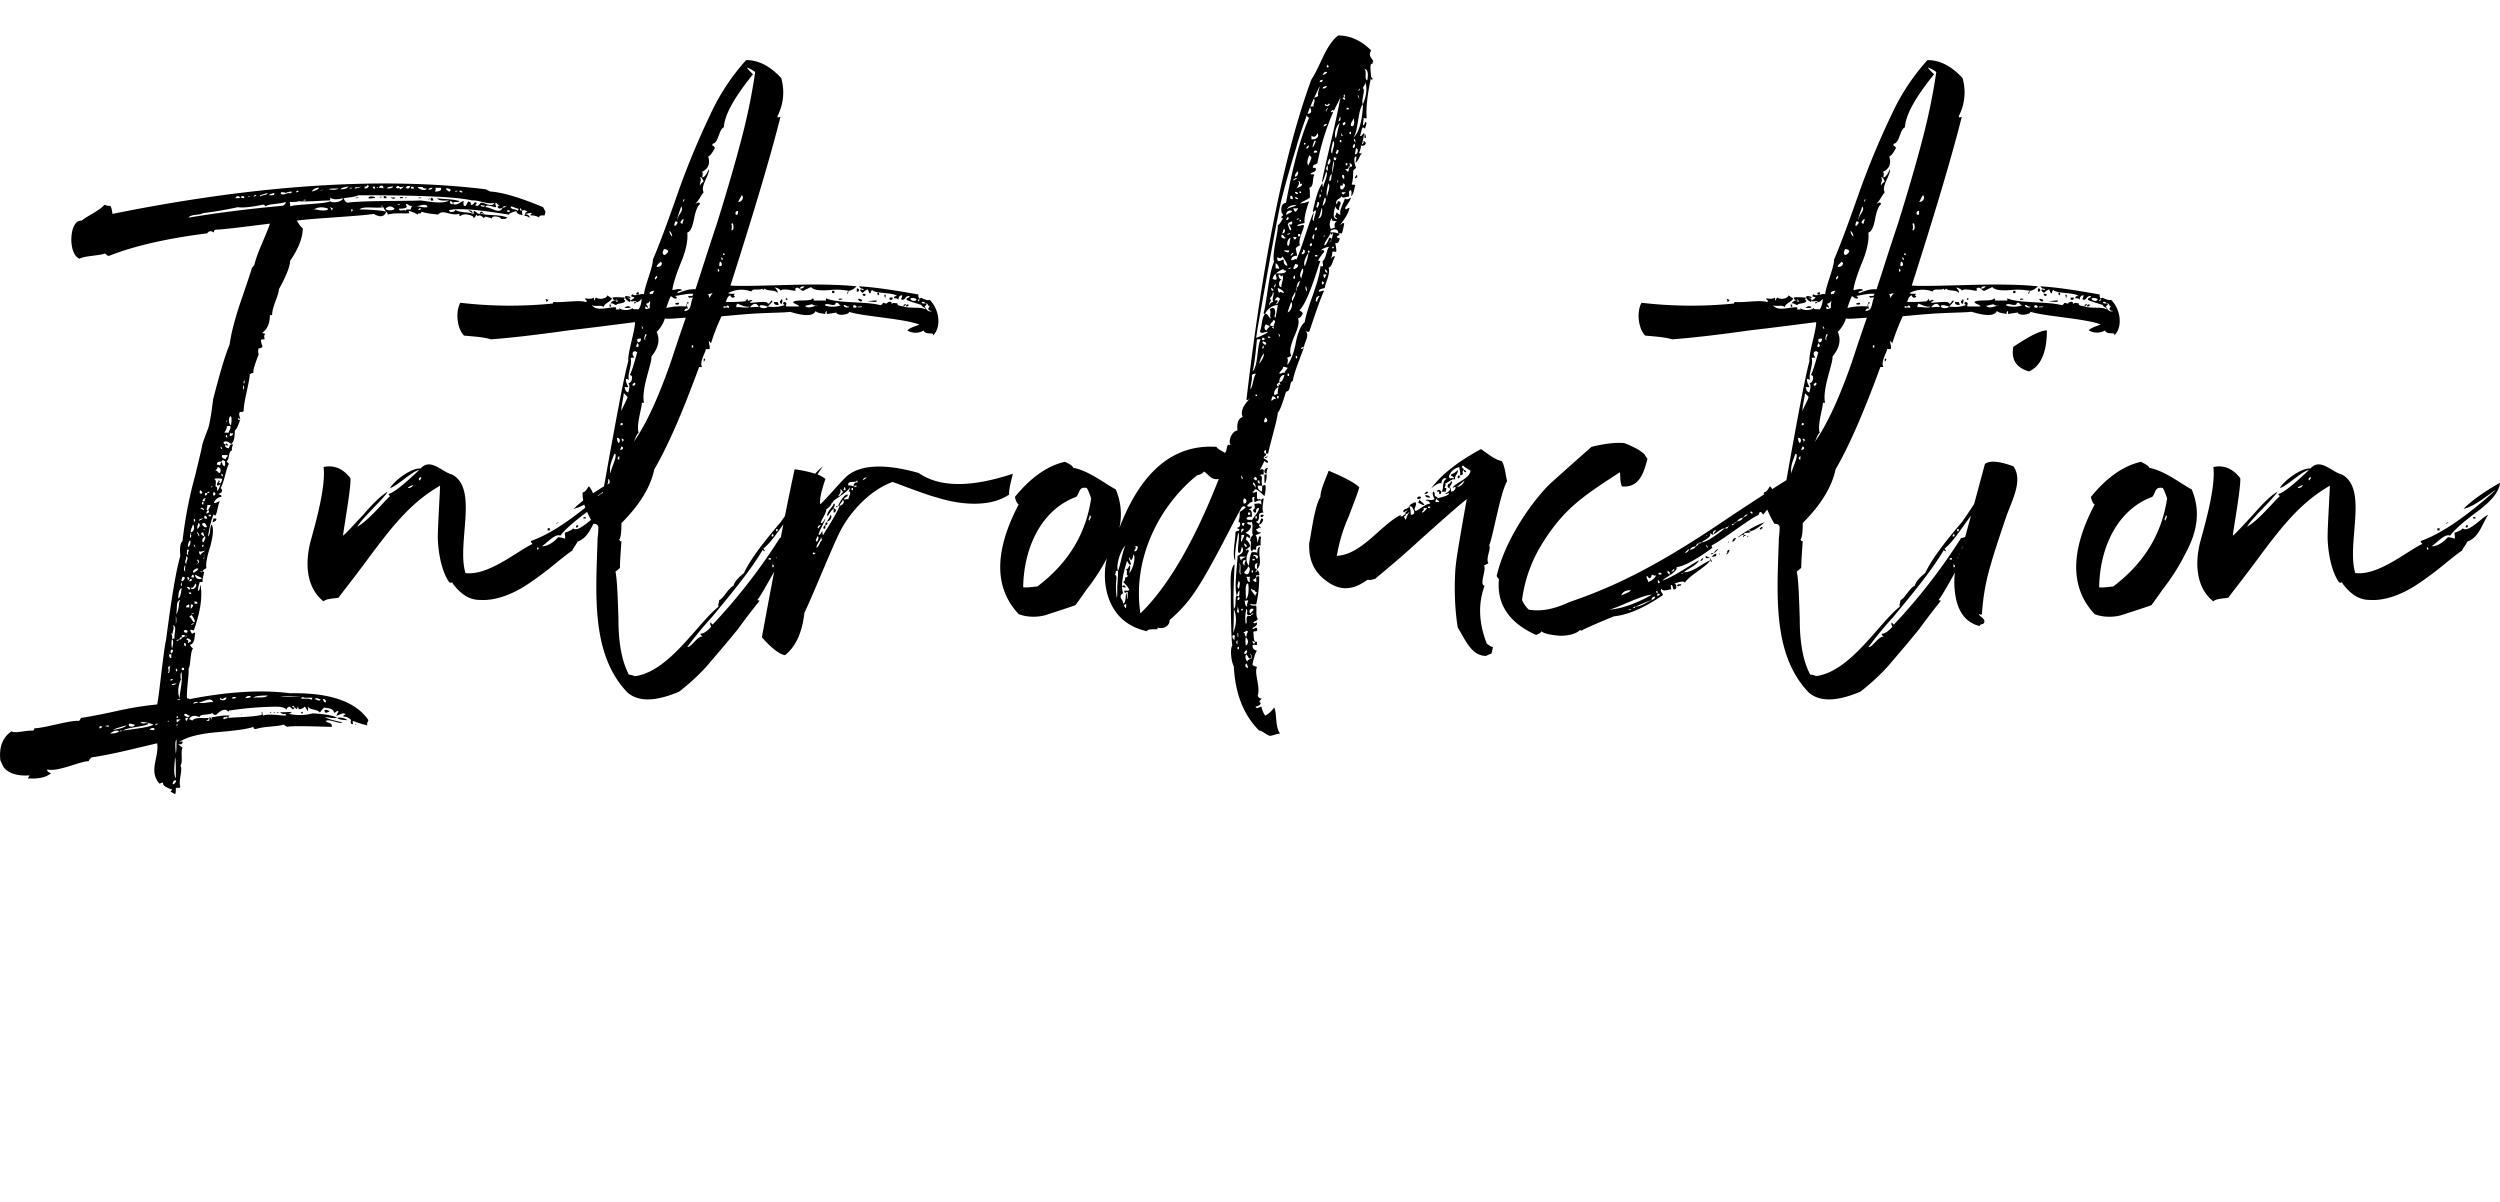 <svg xmlns="http://www.w3.org/2000/svg" viewBox="0 0 1339.35 644" preserveAspectRatio="none">
	<title>Introduction</title>
	<path class="js-svg" d="M224.17,106.2c.8,0,1.2,0,1.6-.4C224.57,105.8,224.17,105.8,224.17,106.2Zm-6.4-.4c-.4,0-.8,0-.8.4C217.37,106.2,217.77,106.2,217.77,105.8Zm12.8.4c-.8.4-1.2.4-1.2.8l.8-.4C230.57,106.6,230.57,106.6,230.57,106.2Zm1.6,1.2a3,3,0,0,0-.8-1.6C230.17,107,230.57,107.8,232.17,107.4Zm-110.8,130-.4.8.8.8C122.17,238.2,121.77,237.8,121.37,237.4Zm69.2-131.2c.8,0,1.2,0,1.6-.4C191,105.8,190.57,105.8,190.57,106.2Zm-10,278.4c.8.8,2.8,1.2,5.6,1.2A6.94,6.94,0,0,0,180.57,384.6Zm33.6-278.4c1.2,0,1.6,0,2-.4C215,105.4,214.17,105.4,214.17,106.2Zm-24,282h.8l-.4-.4Zm14.4-282.8c-.8,0-1.2,0-1.2.4C204.17,105.8,204.57,105.8,204.57,105.4Zm7.2.4H209c.4,0,.4,0,.8.4C211,106.6,211.37,106.6,211.77,105.8ZM251,113a5.33,5.33,0,0,1,2,1.2c.4-.4,0-.8-.4-1.2C251.77,112.6,251.37,112.6,251,113Zm8.4,1.6-1.2-1.2c-.8,0-1.2.4-.8.8C257.77,113.8,259,114.6,259.37,114.6Zm21.6,1.2c1.2-.4,2.4.8,2.8.8a2.14,2.14,0,0,0-1.2-1.6C281.37,114.6,281,114.6,281,115.8Zm-80-9.6a.86.86,0,0,0-.8-.8c-2-.4-2.8,0-2.8.8C198.57,106.6,200.57,105.8,201,106.2Zm-87.2,173.6c1.6-.4,2.4-1.2,2-2h-1.6A3,3,0,0,1,113.77,279.8Zm31.6,101.6c-.4,0-.8,0-.8.4C145,381.8,145.37,381.8,145.37,381.4Zm31.2-.4c-1.6-.8-2.4-.8-2.8-.4,0,.4,0,.4.4.8v.4A3.38,3.38,0,0,0,176.57,381Zm-30,.8h.8C147.37,381.4,146.57,381.4,146.57,381.8Zm59.2-275.6H207c.4-1.2-1.6-1.6-1.6-.4C205.77,105.8,205.77,105.8,205.77,106.2Zm-50.4,265.2c-15.6-2-33.6-.8-54,3.2,0-.4-.4-.4-1.2-.4-.4-4.8,1.2-12.8.8-16,1.2-1.2.8-8.8,2.4-10.8a4.33,4.33,0,0,1-1.6-2c2.8-.4,2.4-5.2,2.8-6.4-.4-.4-2,1.2-2,0q-1.8-2.4,1.2-1.2c3.6-10,4.8-18.4,3.6-24.4-.4,0,0,2.8-1.2,3.2-.4-1.6.8-4.4.8-4.8h1.6c-.4-1.6.8-4.8.8-5.2-.4-.4-.4-.4-.8-.4-.4.4-.8.4-1.6,0h1.6c0-.4.4-.8.8-1.2.4,0,.8-.4,1.2-.8-.4-1.2,0-5.2,2-11.2,1.6-6,2-10,.8-12-1.2,1.6-.4,5.2-2,6.4,1.2-6.8,2.4-10.8,3.2-12a.86.86,0,0,0,.8.8c1.2-2,1.2-5.6,2.4-7.6-1.2,0-2,1.2-3.2.8a4.75,4.75,0,0,1,4-3.2c.4-1.2-1.6-1.2-1.6-1.6,1.6-.4,2.8-1.6,1.2-3.2,2-3.2,2.8-10,4.4-12.8,0-.4-1.2-1.2-1.2-1.6,1.6-.4.8-5.2,2.8-5.6,0-2,.4-2.8.8-3.2-1.2-.4-1.6,0-2,.8l-.4,1.2c-2-.4-2.4-1.2-1.6-2-1.2-.4-1.6-1.2-.8-1.6a2.65,2.65,0,0,1,2.4.4l1.2.8c1.2-.4,2-2.8,2-7.2.8-.4,1.6-2,2.8-5.6-1.2,0-1.2-.4-.8-1.2.4.4.8.8.8,1.2.4-1.2-1.2-2.8,0-4.4a1.76,1.76,0,0,0,2-.4c-.4-3.6,3.2-16,3.2-19.6a3.06,3.06,0,0,1,2-.8c-.4-1.2.8-4.8,2.8-10a4.42,4.42,0,0,1,0-3.2c1.2,0,2-.4,2-1.2a9.41,9.41,0,0,1-.8-3.2c.4-.4.8-.4,2-.4-.4-1.6-.4-2.4.4-2.8-.4-.4-1.6-.4-1.6-.8,2.8-2,4-5.2,4-9.6a.75.75,0,0,0,1.2,0c0-4.4,3.6-10.4,3.6-13.6,4-7.2,6-12.4,6-15.2,2.4-3.6,6.8-10.4,6.8-17.6-1.2-.4-2.8-3.6-3.2-4,8-1.2,34-2.4,41.2-3.6,3.6,2,5.6,1.6,6.8-1.2-2.8-.8-11.2-1.2-14.4-1.2,2-2,8.8-.4,12.8-1.2a6.15,6.15,0,0,0,1.6,2.4,3,3,0,0,1,.8,1.6c3.2-1.2,9.6-.4,11.6-.8a1.47,1.47,0,0,1-.4-1.2,15.38,15.38,0,0,1,4.8,2c0-1.6,1.6.4,2-1.6,3.2,1.2,7.2,1.2,8.8,1.6,3.2-3.2,5.6.8,11.6-.4a.77.77,0,0,0,.4,1.2c1.2-1.2,3.2-1.2,5.6-.4q1.8.6,1.2,1.2c1.2.4,1.6-1.6,2-1.6a.86.86,0,0,0,.8.8c.4-.8,1.6-.4,3.2,1.2,0-2,3.2,0,4,0,.4-1.2,1.6-1.2,3.6-.8q1.8.6,1.2,1.2c1.2-.4,2.4.4,3.6-.8-4.4-2-11.6-.8-14.4-2.4-1.2,1.2-2.4-1.2-3.6-1.2,0,1.2,0,1.6-.4,1.6-2-1.2-7.6-.4-9.6-2.4.4.4,0,.8-.8,1.2-1.6.4-2.4,0-2.4-.8,4.4-1.2,15.2-.4,32,2.4.4-1.2,3.6-1.6,4-2,0,.8.8,1.6,2,2a1.47,1.47,0,0,1,1.2.4c.4-.4-.8-2.4.4-2.8a3.38,3.38,0,0,1,2.4.8,1.24,1.24,0,0,0-.8.4c-.4,0-.4.4-.4.8,1.2,0,2.4-.8,3.6-.4l-.4.4c-.4.4-.4.4-.4.8a8.53,8.53,0,0,1,4.8,1.2c-.4-.8.4-1.2,1.6-1.2h1.2c0-.4.4-1.6.4-2L291,111c-12.4-5.2-22-8-28.4-8.4l-2.4-1.2c-56-6.8-122.8-2.4-200,13.2,0-.8-.4-3.6-1.2-4.4-1.2.4-2-.4-3.2-.4-2,2.8-10,6.4-12,8.4-6.8-.8-7.6,18-1.2,20.4,2.8-1.6,10.8-1.6,13.6-2.8.4,0,1.2,1.6,2.4,1.2,13.2-5.2,30.4-9.2,52.4-12,.8-1.2,2-1.6,3.6-.4,0-1.2.4-1.6,1.6-1.6,2.8,0,12.4-1.2,28.4-3.2-2,6.4-6.8,15.2-8.4,22.4-.4,0-.8,1.2-1.2,1.2q-1.2,4.2-6,18c-3.2,9.6-5.2,17.2-6,23.2-2.8,6.8-5.6,16.8-8.8,29.2-.4,3.2-1.6,12.8-2.8,16-2,5.2-3.2,8.4-3.2,9.6-.8,3.6-2,8.4-3.6,15.2a224.92,224.92,0,0,0-6.8,35.2c-1.2,1.2-1.6,3.6-1.2,8-2.4,8.4-4.8,23.2-7.6,44.8-1.6,7.2-3.6,29.2-4.8,34.8a174.17,174.17,0,0,0-22,3.6c-9.2,2-15.6,3.2-18.8,3.6l-.4.8c-.4.4-.4.8-.8.8-4.8-.4-18.8,4-24,4,.4.4,0,.8-.4,1.2H17c-3.6,0-9.2,1.6-10.8.4q-7.2,4.8-6,15.6c.4.4,1.2,3.2,2.4,4.4q4.2,4.2,13.2,3.6c0,.4-.8,1.2-.8,1.6,5.2.4,9.6-.4,12.4-2.8-1.6-.4-2.4-1.2-2-2,5.2,1.6,17.6-4.4,22-4.4.4-.4.4-.8.8-1.2l.8-.8c5.2-.8,11.6-2,20-4s13.6-3.2,15.2-3.6c1.2,7.2-4.8,14.8,1.2,21.6.4,0,1.6-.8,2-.4q-.6,1.8,4.8,3.6c0,.4-.8.8-.8,1.2.4,0,2,1.2,2.4,1.2.4-.4.4-1.6.4-3.2,1.2-.4,2,.4,2.4-.8-1.2-2.8,1.6-9.6,0-11.2,1.6-1.6,0-7.6,1.2-9.6a29.46,29.46,0,0,1-2.4-2q2.4.6,2.4-1.2c-.4-.4-.8,0-1.2,0-.4.4-.4.4-.4,0,4.4-2.8,11.2-4.4,20.8-5.2,9.2-.8,15.6-1.6,18.8-2.8a1.06,1.06,0,0,0,1.2,1.2c4.8-1.6,11.6-1.2,14.8-2.4l.8.4c.4.4.8.4,1.2.8,2.8-.8,20.4,0,24,0,0-2.8-2.4-1.6-3.2-3.2,2-1.2,7.6,2,8.8.8-1.6-.4-7.6-1.6-9.2-2.8,1.2,0,4.4.8,6.4.4-2.8-2-12.8-2.4-13.2-2.4a26.22,26.22,0,0,1-13.08.12,1.67,1.67,0,0,0,1.88-.92c-1.6,0-5.6.4-6,0,0,.4.4.8,1.6,1.2,1.2-.4,1.6,0,1.2.8-2,0-10-1.2-12,0l-.4-.8c0-.8,0-1.2-.4-1.2V383c-4.8,1.2-14.4,1.2-17.6,1.6-.4-.4-.4-.4,0-.8l.4-.4c-3.6-.4-8,.8-9.6.8,0,3.2,0,0-1.2,0,0,1.2,0,2-.4,2-.8,0-1.2,0-1.2-.4a1.06,1.06,0,0,0,1.2-1.2c-3,.38-7.2-.69-9,1.65.11-.25,0-.45-.24-.45a3.1,3.1,0,0,0-1.2-.4c.8-2,2.8-2.4,5.6-1.2,0-2,5.6-.8,6.8-2.4,0,.8.8,1.2,2,1.2,3.2-3.2,5.6-3.6,6.8-1.2-.4-.8,0-1.2.8-1.2a176.78,176.78,0,0,1,24.4-2c3.6,0,5.6.8,6,2-.4-.8,0-1.6,1.2-2,.4,0,.8.4,1.2.8.8.8,1.2.8,1.6-.4-.4.4-2-.8-.8-.8a.86.86,0,0,1,.8.8c.4,0,.8.8,1.2.8l.4-.4c0-.4,0-.8.4-.8,0,1.2.4,1.6,1.6,1.2l.8-.4h.4a.86.86,0,0,1,.8-.8c.4.4,1.2,2,1.6,2.4.4-1.6-.4-2.4,0-2.4,1.2,2,5.2,1.2,6.4,3.2a12.76,12.76,0,0,1,2.4-2.8c.4.4,4.8,0,5.2,2.8,1.2,0,1.2-1.2,2.4-.8l-1.2,2.4c1.2,0,4-2.4,5.2-.4-.4-.4-1.2,0-1.6.8a6.42,6.42,0,0,1,4.4,2,1.79,1.79,0,0,0,0,2c.8.4,1.2,0,.8-.8v-.8q6.6,2.4,8.4,2.4c-1.6,0,0-2.4,0-2.8Q187.17,370.8,155.37,371.4Zm123.2-259.6c.4-.4.8,0,.8,1.2-.4,0-.4-.4-.8-.4ZM154.17,109l.4-.4C154.57,108.8,154.37,108.9,154.17,109Zm16.8,3.6a10.55,10.55,0,0,0-2.8-.4c2-1.2,4.4-1.6,7.6-.4C175.77,112.6,174.17,113,171,112.6Zm7.2-.4c-.4,0-.4,0-.4.4-.4,0-.4-.4-.4-.8-.4-.4-.4-.4-.4-.8.4,0,1.2.8,1.6.8Zm-1.2-4.4c-2.8,1.6-19.2,1.6-21.6,2.8.4-1.2-.4-2.4,0-2.4,2.8,0,4,0,4.4-.4,4.8.4,13.2-.4,16.8-.4.4-.4.4-.8.4-1.6,1.2,1.2,3.6,1.2,6.8.4C183.37,108.2,178.17,109,177,107.8Zm11.6,5.6c-.4,0-.4-.4-.4-1.2.4-.4.8,0,.8.8C188.57,113,188.57,113,188.57,113.4Zm15.6-2.8c0-.4.4-.4.8-.4C205,110.6,204.57,110.6,204.17,110.6Zm2.4,1.2q2.4-2.4,4.8,0C211,113,207,113,206.57,111.8Zm13.6,0c-.4,1.2-2.8-.4-2.8,1.2-.8-1.2-3.6.8-3.6-1.2,2.8,0,5.2-.4,3.6-2,.8-1.6,1.6,1.2,3.6.4A3,3,0,0,0,220.17,111.8Zm-7.2-2c0-.4.4-.4,1.2-.4,0,.4,0,.4-.4.4Zm11.2,2.8c0-.8.4-1.2,1.6-.8A3,3,0,0,1,224.17,112.6Zm-.8-2c3.6-1.2,5.6-1.2,5.6.4C227,111.4,225,110.6,223.37,110.6Zm17.6-2.8c1.2,0,1.6.4,1.6,1.6C241.37,109.4,241,109,241,107.8Zm17.2,2.8c-.4,0-.8-.4-.4-.8a8.14,8.14,0,0,0,2,.4C259.77,110.6,259.37,111,258.17,110.6Zm15.6,0c1.2,0,2.8,1.2,4,1.2,0,1.2-.4,1.2-.8.8-1.2-.4-2-.8-2.4-.4,0-.4,0-.4-.4-.4C273.77,111.4,273.37,111,273.77,110.6Zm-.8,2.8c-.4.4-1.2,0-1.6-.4l.8-.4C273,112.6,273.37,113,273,113.4Zm-4.8-3.6-.24.18A1.25,1.25,0,0,0,268.17,109.8Zm-2.4-1.2,1.2,1.2a.72.72,0,0,0,.88.23,6.32,6.32,0,0,1-1.28.57c0,1.2,1.6,1.6,2.8.4,0-.4.8-.4,2-.8-1.2,1.2-1.6,1.2-2,.8-1.6,4.4-6,0-9.2,0,0-2,4,0,5.2,0S264.57,109,265.77,108.6Zm-.8,0c-1.6,2.8-4.8,0-7.2,0-.4,0-.4.4-.8.8-.8.8-1.2,1.2-1.6.8-.8,0-.8-.4-.4-.8s.4-.4.4-.8c-2-.8-.8,1.2-3.2,1.2.4-.8,0-1.2-.4-1.6-.4,0-.4,0-.8-.4l-.8,1.2c-.4,1.2-.8,1.6-1.6,1.2a2.55,2.55,0,0,1,0-2.4c-2,0-3.2,2.4-5.6,1.6-.4-.8,0-1.2.8-1.2,1.6,0,2.4,0,2.4-.4-2.8-1.2-10.4-1.2-12-1.6.8,1.6,4.4,1.2,6.4,1.2-3.6,2.4-13.2,0-15.6,0-6.4.4-31.2,0-38.8,1.2-1.2-.4-1.6-1.2-2-2.4,1.6-.4,5.2-.4,8-1.6,32.4,0,52.4.8,60.8,2.8C256.17,107,261.37,109.8,265,108.6Zm-18.8-6.4c.4-.4,1.2.4,1.6.4C247.77,103.8,245.77,102.6,246.17,102.2Zm-1.2,0c0,.4,0,.4-.4.4h-.8C243.77,102.2,244.17,102.2,245,102.2Zm-3.6-.8q0,2.4-2.4,0C239,100.2,241,101.4,241.37,101.4Zm-8,.4v-1.2h2.8c.4,1.2,0,1.6-2,2H233Zm-1.6-1.2a1.78,1.78,0,0,1-2.4.8A3.38,3.38,0,0,1,231.77,100.6Zm-5.2-.4c-.4.4.4.8,2,.8-.4,1.6-4.4.4-4.8-.8Zm-6.4,0c1.2-.4,1.6,0,1.6.8h-1.6Zm-.4-.4c-.4,1.2-1.2,1.6-2.4.8A1.78,1.78,0,0,1,219.77,99.8Zm-5.6.4a8.62,8.62,0,0,0,2.24-.25c-1.11,1.08-1.86,1.45-2.24,1.45v-.8a1.79,1.79,0,0,1-2,0C212.57,99.4,213.37,99.4,214.17,100.2Zm-3.6-.4c0,.8-1.2,1.2-3.2,1.2C207.77,99.8,209.37,100.2,210.57,99.8Zm-5.2,1.2c-.4-.4-1.2-.4-2.4-.4C203.37,99,205.77,99,205.37,101Zm-2.8-.8c0,.4-.4.4-.8.4C201.77,100.2,202.17,100.2,202.57,100.2Zm-2.4-.4c.4,0,.8.4.8,1.2h-.8l-.4-.4C199.77,100.2,200.17,100.2,200.17,99.8Zm-4.8,0c.8.4,1.2,0,1.6-.8.4.4.8.8.4,1.2a2.35,2.35,0,0,1-2,.8Zm-3.6.4c.8,0,1.2,0,1.6-.4,0,.4-.8.8-2,.8a1.47,1.47,0,0,1-1.2.4C189.77,100.6,190.57,100.2,191.77,100.2Zm-3.2.4c0,.4-.4.4-1.2.4C187.37,100.6,187.77,100.6,188.57,100.6Zm-2-.8c-.4,1.2-2,1.6-4,1.6C183,100.2,186.17,100.2,186.57,99.8Zm-5.2,1.2c-1.2.8-2.8.8-5.2.4C176.57,101,178.17,101,181.37,101Zm-8.8.8.4-.4c0,.4,0,.4-.4.4l-.8.4C171.77,101.8,172.17,101.8,172.57,101.8Zm-1.6-1.2c-.4.8-2,1.6-4,2A4.41,4.41,0,0,1,171,100.6Zm-7.2,6.4c0,.4,0,.4-.4.4h-.8C162.57,107,163,107,163.77,107Zm-4.8-4.8h.8c.4.4,0,.8-1.2.8C158.57,102.6,159,102.6,159,102.2Zm-8.4.8c1.2,0,2,0,2.4.4a9.41,9.41,0,0,1,3.2-.8c.4.8-.4,1.2-1.6.8l-2.8.8Q150,104.2,150.57,103Zm-3.6.4c0,1.2-.4,1.2-1.6,1.2h-1.2C144.17,104.2,145,103.8,147,103.4Zm-3.6,0c-.4,1.6-3.6.8-3.6,2-.4-.4-.4-.4-.4-.8C139.37,104.6,140.57,104.2,143.37,103.4Zm-6,1.2a3,3,0,0,1-1.6.8C136.17,104.6,137,104.2,137.37,104.6Zm-3.6.4c0,.4-.4.4-.8.4C133,105,133.37,105,133.77,105Zm-3.2,1.2-1.6-.4C129,104.6,131.77,105,130.57,106.2Zm-2-.4c0,.4-.8.4-2.4.4A1.27,1.27,0,0,1,128.57,105.8ZM101,116.6c1.2-2,6.4-1.2,7.6-2.4,6.8-.8,13.2-2,18.8-3.2,2.4.4,6.8,0,12.8-1.2a1.46,1.46,0,0,1,2,.8c2-1.6,8-1.2,10.8-2.4.4,1.2-1.2,1.6-1.2,2C129.77,112.2,113,114.6,101,116.6Zm30,86.8v2C129.77,205.4,131,203.8,131,203.4Zm-.4,5.2c-.4,0-.4-.8-.4-2.4C130.57,206.6,131,208.2,130.57,208.6ZM121,234.2V233c.4,0,.8.4.8,1.6C121.37,234.2,121.37,234.2,121,234.2Zm3.6-1.2c-.4.4-1.2.8-1.6.4,0-.4.4-1.2.4-1.6l.4.4H125Zm-1.2-10c1.2,0,.4,4.4.4,4.8C122.57,227.4,122.17,224.2,123.37,223Zm-1.6,2.4c0,.4-.4.4-.8.4C121,225.4,121.37,225.4,121.77,225.4Zm-.4,3.2c.4-.4.8-.4,2-.4.4,1.6-.8,2.4-.8,3.6h-2.4C121.37,229.8,121.77,229,121.37,228.6ZM69,387.8c1.2-.4,2,.4,3.2.4,0,1.2-2.8,1.6-3.2.4Zm-1.2.8c-1.2,1.6-6.8,2.4-7.2,2.4Q61.17,390.4,67.77,388.6Zm-14.4,1.6q-.6-1.2,1.2-1.2A1.06,1.06,0,0,1,53.37,390.2Zm4.8-.8c-.4,0-1.6-.4-2-.4l1.6-.4C58.17,388.6,58.57,389,58.17,389.4ZM59,393q3-2.4,4.8-1.2Q62.57,393,59,393Zm5.2-1.2c0-.4.4-.4,1.2-.4C65.37,391.8,65,391.8,64.17,391.8Zm1.6-.4c3.2-2,11.6-2,13.6-3.6,0-.4-.4-.4-1.2-.4-2,.4-2.8,0-2.8-.4,1.2-.4,3.6,0,6.8,1.2C80.57,389.4,75,390.2,65.77,391.4Zm15.6-.4h-1.2a1.78,1.78,0,0,1,2.4-.8C83,391,82.57,391.4,81.37,391Zm1.6-2.4c.4-.8,1.2-1.2,1.6-.8A3,3,0,0,1,83,388.6Zm37.2-4.4c.8,0,1.2,0,1.2-.4.8.4.8.8-.4,1.2-.4,0-.8,0-.8.4Q119,384.8,120.17,384.2Zm-18-41.2c.4.4,0,.8-.4.8-.4.4-.8.4-.8.8a.75.75,0,0,1,0-1.2c-.4-.4-.8-.8-1.2-.8.4-.8.8-.8,2,0Zm0-19.2q2.4,0,0,2.4Zm-.8-5.6c0-.4,0-.4-.4-.8h1.2c.4.4.4.4,0,.8Zm2.4,10.4c0,.4-.4.4-1.2.4C102.57,328.6,103,328.6,103.77,328.6Zm-1.6-14c.8.8,1.6,0,2.4-2C106.57,313.8,102.57,317.4,102.17,314.6Zm1.6-5.2h-1.2v-.8l.8-.8C103.77,308.2,104.17,308.6,103.77,309.4Zm-2.4,2V311c.4-.4.4-.4.4-.8h.8Q103.17,311.4,101.37,311.4Zm-.4-.4c-.4-.4-.4-.4-.4-.8l-.4-.8c.8-.4,1.2,0,1.2.8C101,310.2,101,310.6,101,311Zm.8,4.8H101a.86.86,0,0,0-.8-.8C100.17,313.8,102.17,314.6,101.77,315.8Zm-.8,8c.4,0,.4.4.4,1.6h-1.6C99.37,324.2,101,324.2,101,323.8Zm-.8,14q.6,0,0,1.2c-1.2,0-2-.4-1.6-1.2C99.37,337.4,99.77,337.4,100.17,337.8ZM99,340.2v.8c-.4,0-1.2.8-1.6.4a1.06,1.06,0,0,1-1.2,1.2,3,3,0,0,1-1.6.8c0-.4.4-.8,1.6-.8a1.06,1.06,0,0,1,1.2-1.2v-1.2Zm.4,6c-.4,0-.8-.4-.8-1.6C99.77,344.2,99.77,345.8,99.37,346.2Zm0-5.2c0-.4.4-.4.8-.4C100.17,341,99.77,341,99.37,341Zm2.8-5.6c0-.8.4-1.2,1.6-1.6C103.77,335,102.17,334.2,102.17,335.4Zm2-2c-1.2,0-1.6-2.8-2.8-2.8,0-.4,1.2-.8,1.2-1.2C104.17,331.4,104.57,333,104.17,333.4Zm0-10v-1.2c1.2,0,1.6.4,1.6,1.2Zm4-13.6c-1.2,1.2-4,0-3.6-2C105,308.2,107.77,309.4,108.17,309.8Zm1.2-10.4c-.9,0,0-.9,0-1.35Zm0-1.35c0-.15-.1-.25-.4-.25l.4-.4Zm-2-.65a3.06,3.06,0,0,1-.8-2c1.2.4,2.8-.4,3.2-.4C109.77,295.4,107.77,296.2,107.37,297.4Zm.8-4.8c0-.4.4-.4.4-.8C109.77,291.8,108.57,293.8,108.17,292.6Zm.8-2c-.8-.4-.8-.8-.4-2,.4-.4.8-.8.8-1.2a5.52,5.52,0,0,1-1.6-1.2c0-.8.4-1.2,1.2-.8,0,.4.4,1.6.4,2C111,287.4,109,290.2,109,290.6Zm0-6.8c0-.4.8-.4.8,0Zm.4-1.6c-1.2-.8-1.6-1.6-.4-2s1.6,2,2,2A1.22,1.22,0,0,1,109.37,282.2Zm-.4-9.6.4.4c-.4.4-.4.4-.8,0a1.47,1.47,0,0,0-1.2-.4C107.77,271.8,108.17,271.8,109,272.6Zm-.8-2.4V269h.8v1.2Zm1.6,6a2.14,2.14,0,0,1,1.2,1.6C109.37,278.2,109,277.4,109.77,276.2Zm3.2.4h-1.2v-.8H113Zm5.6-22.8c.4,0,.8.4.8,1.2C119,255.4,118.57,255,118.57,253.8Zm3.2-10c.4.4,0,.8-.4,1.2a1.47,1.47,0,0,0-.4,1.2c-.4-.4-.4-.4-.8-.4-1.2-.4-1.6-1.2-1.2-2Zm-2.8-3.2c-.4,0-.8-.4-.8-1.2C118.57,239.4,119,239.8,119,240.6Zm0,6h.8c.4.4.4.4.8.4v1.6a1.47,1.47,0,0,1-.4,1.2,2.2,2.2,0,0,1-1.2-2c-.4-.4-.8,0-.8.8l-.4.8c-.4-.4-.8-.4-1.6-.4C116.17,246.2,119,248.2,119,246.6Zm-2.4,3.6c1.6.4,2,1.6,1.2,3.2-1.2,0-1.2-1.6-2.4-1.2C115.37,251.8,116.57,251.4,116.57,250.2Zm2.4,6.4c0,1.2-.8,2-.8,2.4-.4,0-.8-.4-1.2-.8-.4,0-.4,0-.4.4l-.4.8c0,1.6,1.6,0,2,0-.4.4-.8,3.2-2,3.6.4-1.6,0-2.4-.8-2.4.4-2.4.4-3.6-.8-4A8.07,8.07,0,0,1,119,256.6Zm-4.8,7.2a.87.87,0,1,1,0,1.6Zm-.4-3.2c0,.4,0,.4-.4.4H113C113,260.6,113.37,260.6,113.77,260.6Zm-2.4,12.8c1.2,0,.4,2-.8,1.6a1.47,1.47,0,0,1,.4-1.2l.4-.4c-1.6,0,0-1.6-.4-2.8h2C112.57,271,111.77,273,111.37,273.4Zm-1.6-9.2H111c0-.4.4-.8,1.2-.8,0,.4-.4.8-1.2.8a1.06,1.06,0,0,1-1.2,1.2Zm-.4,2.8h.4l.8-.4c-.4.4-.4.8-.8.4,0,.8,0,1.2-.4,1.6C108.17,268.6,108.17,268.2,109.37,267Zm-2.4-4c.4-.4.4-.4.8,0s.8.8.4,1.2a.75.75,0,0,1-1.2,0Zm2,14.8-2.4,1.2Q106.57,277.8,109,277.8Zm-2.8,2.4c1.2.4,1.2,1.6-.4,3.2C105.37,282.2,106.17,281.4,106.17,280.2Zm-.4,4.8c.8,1.2,1.2,2,.8,2.4C105.77,285.8,105.37,285,105.77,285Zm.4,16.4c0-.4-.8-1.2-.4-1.6.4,0,.8.4.8,1.6l-1.6,1.2Zm-1.2,3.2h1.2c0,1.2-2.4,2-2.4,2.4C102.57,305.4,105,305,105,304.6Zm-1.2-12.8c.4,0,.8.4.8,1.6A4.38,4.38,0,0,1,103.77,291.8Zm.8-12.8c-.4,0-.4.4-.4.8-.4-.4-.4-.8-.4-1.6C104.17,277.8,104.57,278.2,104.57,279Zm-1.2,2c1.2,1.2.4,4.4-1.2,4C102.17,283.4,103.37,281.4,103.37,281Zm-.8,4.4c0,.4-.4.4-.8.4C101.77,285.4,102.17,285.4,102.57,285.4Zm-.4,2.8c-.4,0-.4-.8-.4-2C102.57,286.6,102.57,287,102.17,288.2Zm-.8,1.6c.8-.4.8.4.4,2a1.47,1.47,0,0,0-.4,1.2C99.77,293,101.37,290.2,101.37,289.8Zm-1.2,6.4v-1.6c.8-.4,1.2,0,.8.8a1.79,1.79,0,0,0,0,2C100.17,297,99.77,296.6,100.17,296.2Zm-.8,4a7,7,0,0,0,.4-2.4c1.6,1.6,0,2,0,4.4A1.76,1.76,0,0,1,99.37,300.2ZM99,303c.8,0-.4,2,.4,3.2C98.17,305.8,98.57,304.2,99,303Zm-1.2,6q2.4,0,0,2.4C96.57,311.4,97.77,309.4,97.77,309Zm-.4,2.8v2C96.17,313.8,97.37,312.2,97.37,311.8Zm0,3.2c-.4,1.2-.4,5.2-2,5.6C95.77,318.6,95.37,316.2,97.37,315Zm-.8,6.4c-1.2,1.6-.4,6-2.4,7.6C95.37,326.6,93.77,322.2,96.57,321.4Zm-2.4,8.8c.4.4.4,3.6,0,4Zm.8,29.2c-.4,0-.4,0-.4.4-.4,0-.4-.4-.4-1.6C94.57,358.2,95,358.6,95,359.4Zm.4,24.4v.8h-.8v-.8ZM92.57,335c2.8.4,0,6,1.2,7.2-.4-.4-1.2,0-1.6.4q1.2.6,0,4.8c-.4-1.2-.4-4.4,0-4.8.4-1.2-.4-3.2-.4-3.6l.8.8C92.17,338.2,93.77,336.6,92.57,335Zm-1.2,14.4q0-1.8,1.2-1.2c.4,1.2-.8,1.6-.8,2v2.4c-.8,0-1.2-.8-1.2-2,.8,0,1.2,0,1.2-.4ZM89,364.2l.37.74A1.27,1.27,0,0,1,89,364.2Zm.8,22.4c0-.4.4-.4.8-.4C90.57,386.6,90.17,386.6,89.77,386.6Zm0-26c1.6-1.6-1.2-3.6,1.6-3.6C90.17,358.2,91.77,360.6,89.77,360.6Zm2.8,3.2c0,.4-.4.8-1.2.8C91,364.2,91.37,363.8,92.57,363.8Zm2,2.4a3.38,3.38,0,0,1-2.4.8C91.77,366.6,92.57,366.2,94.57,366.2Zm-.8,39.6c.4.8.4,4.4.4,11.2C92.57,414.6,93.77,407.8,93.77,405.8Zm0,13.6-.8.8c-.4-.4-.8-.4-.4-.8.4-1.2.8-1.6,1.6-1.2C94.57,418.6,94.17,419,93.77,419.4Zm.4-15.6c-.4-4.4-.4-7.2.4-7.6C94.57,398.2,94.57,402.6,94.17,403.8Zm0-15.2c0-.4.4-.4,1.2-.4C95.37,388.6,95,388.6,94.17,388.6ZM95,387c-.4,0-.4-.4-.4-1.6h2C96.57,385.8,95,386.6,95,387Zm0-12c0-.4.4-.4,1.6-.4C96.57,375,96.17,375,95,375Zm1.2-.8c-1.2-3.2-.8-6.8.8-10.4-.4-.4-.4-2.4,0-3.6.4,0,.4,1.2.4,3.6C97.37,366.6,96.17,372.2,96.17,374.2Zm1.2-16.4h1.2V359h-1.2Zm2.8,28.4c-.4,0-.4-.4-.8-.4v-1.2H101A3,3,0,0,0,100.17,386.2Zm-1.6-3.2c.4-.8.8-.8,2,0a1.47,1.47,0,0,0,1.2.4C101,384.6,99.77,384.2,98.57,383Zm4.8-6a2.29,2.29,0,0,1,2.8-.8A10.18,10.18,0,0,1,103.37,377Zm3.2-.8c2.4,0,6.4-3.2,7.6,0C112.57,375.8,107.77,377.4,106.57,376.2Zm12-1.2c-.8,0-.8-.4-.4-1.2.4,0,.4.4.4.8,1.2,0,1.6-1.2,2.8-.8C121,375,120.17,375.4,118.57,375Zm7.2-.8h-1.6c.4-1.2,2-.8,2.4-.4Zm5.6-.4c1.2-1.2,2.4-1.2,3.2-.4C133.37,373.8,132.57,374.2,131.37,373.8Zm4.4,0c.4-.8,3.2-1.2,7.6-1.2C142.17,374.2,137.77,373.4,135.77,373.8Zm14.4-.4q3-.6,10.8,0Zm16.8,1.2v.4c-1.2-1.2-4.4-.4-5.6-.8,0-.4.4-.8,1.2-.8v.4h4.8Zm1.6,0c.8-1.2,2,0,3.2,0C171,376.2,169.77,374.6,168.57,374.6Zm6,1.6c-1.2.4-1.2-1.2-1.6-1.2C173,373.8,175,375,174.57,376.2Zm-13.2,6h.8v-.8h-.8Zm-13.2-.4h1.2C149.37,381.4,148.57,381.4,148.17,381.8Zm-17.6.4-.8.4c-.4,0-.4,0-.8.4ZM117,258.2h.8C117.37,257,117,257,117,258.2Zm195.6,19.6h1.2V277h-1.2Zm-19.2,5.2v1.2h1.2V283Zm6-3.2a3,3,0,0,0-1.6.8A3,3,0,0,0,299.37,279.8Zm9.2,2v.8h.8c0-.4,0-.4.4-.4v-.8H309Zm178-118.8c-.4,0-.4,0-.8.4h-.4v.8Q487.16,164.2,486.56,163Zm-146.79-.4c.4,0,.8-.4,1.2-.8h-1.2Zm-8,2.4c0,.4,0,.4.4.4C332.17,165,332.17,165,331.77,165Zm-39.2-4c0,.4,0,.4.4.8,0-.4.8-.8.8-1.2-.4,0-1.2-.4-1.6-.4Zm192.79,2q-1.8,0-1.2,1.2c.4-.4.8-.8,1.2-.8Zm-30.8-7.2a3,3,0,0,0-.8,1.6C454.16,157.4,454.56,157,454.56,155.8Zm4.4.4a.87.87,0,1,0,0-1.6Zm-128.79,4v.8c1.2,0,1.2.4,0,.8V161c-1.2-.4-2.4.4-3.2,1.6,1.6-.4,2,.8,3.2.8.4-1.2,4.4-.4,4.8-2.4l-.8-.4a1.47,1.47,0,0,0,.4-1.2c-1.6,0-4.4-.4-6.4,0C328.17,160.6,329.77,161.4,330.17,160.2Zm31.6,2.8c1.2.4,2,.4,2-.8C362.17,162.2,361.37,162.6,361.77,163Zm-27.2,2c2,0,2.8,0,3.2-.4C337,163.8,335.77,163.8,334.57,165Zm-7.6-.4c0-.4,0-.8.4-.4,0-.8-.4-1.2-.8-1.2C326.57,164.2,326.57,164.6,327,164.6Zm10.4-2.8a1.22,1.22,0,0,0,0-1.6l-.4-.4c-.4,0-.8,0-.8-.4l1.6.4c0-.8-.8-1.2-2.8-1.2C334.57,159.8,335.37,160.6,337.37,161.8Zm122.39-1.2c1.2,1.2,2,1.2,2,0C461.36,160.6,459.76,159.4,459.76,160.6Zm-82,31.6H377v1.6A2.08,2.08,0,0,0,377.77,192.2Zm-35.6-34.4c0-.8,0-1.2-.4-1.6,0,.4,0,.4-.4.4-.4.4-.8.8-.4,1.2ZM447,157v-1.2h-1.2V157Zm-25.19,3.6v-.8H421v.8Zm27.59,0c1.2,0,1.6,0,2-.4C450.16,159.8,449.36,159.8,449.36,160.6Zm-34.8,1.2c0,1.2.8,1.6,2.41,1.6.39-.4-.41-1.2-.41-1.6Zm59.2-4c0,1.2.4,2,.8,2a.75.75,0,0,1,0-1.2A.86.86,0,0,0,473.76,157.8Zm-3.2.4.4-.4c0-1.2-.4-1.2-1.2-.8l.4.4C470.16,157.8,470.16,158.2,470.56,158.2Zm-.8,2.8c-2.8,0-4.8.4-5.2.8C466.56,161,469.76,162.6,469.76,161Zm-52,0a2.35,2.35,0,0,0,.79,2c.8-1.6.8-2.4,0-2.8C418.56,161,418.16,161.4,417.77,161Zm46-3.2c-.4-.4-.8-.4-1.6-.4C461.76,158.6,463.76,159,463.76,157.8Zm14.4,2.4v-.8h-1.6v1.2h1.2Zm64.4,93.6c-22.8,7.6-39.6,7.2-50.4-.4-18.39-5.2-31.19-4.4-38.39,1.6-3.6,3.2-10.8,12-14.4,15.2-.4-3.2.8-7.6,2.8-13.6a14.66,14.66,0,0,0-4.25-2.4,41.69,41.69,0,0,1,3-4.4,29.8,29.8,0,0,0-4.23,4,62.57,62.57,0,0,0-11-2.37q-1.77,7.82-5.2,25c-.86,1.27-1.67,2.43-2.41,3.43-9.19,10.8-16,19.6-19.6,27.2-3.59,2.8-5.19,5.2-5.59,6.8-2.8,1.2-5.6,7.2-7.6,7.6,0,1.2-.8,2.4-.4,3.6-11.2,8.8-26.4,34.8-44.8,37.2a9.41,9.41,0,0,0-3.2-.8c-3.6-6.8-5.6-16.4-5.6-29.6-.4-13.6-.8-22-1.6-25.6a29.46,29.46,0,0,0,2.4-2c0-3.6.4-8.4.8-14.4-.4.4-.8,0-1.2-.8.8-.8,1.2-3.6,1.2-8.8,9.6-9.6,15.6-19.2,17.6-28.8,6.8-11.6,14.8-29.6,24-54.8h1.6c-1.6-2.8,2-8,2-9.6h2c.4-1.6-.4-2.8-.4-4.4l1.2,1.2a115.89,115.89,0,0,1,5.6-14.4c5.2-.4,12-1.2,20.4-1.6s14-.4,16.39-.8c7.6,2.4,12.41,2.4,13.6-.4,1.2,1.2,3.6,1.2,5.2,1.6v-.8c.4-.4.4-.8.8-.8v1.6l5.2-.8c.4,2,6.8,1.2,6.8-.4,6.8,2.4,29.2,3.6,37.6,6.8-.4.4-5.2,1.6-6.4,3.2a8.67,8.67,0,0,0,8.8,0c.8,2.8,6,.4,4.8,2.8,4.8-4.4,3.6-14-1.6-19.2q-1.2.6-4.8-1.2c0,.4-.4.4-.8.4V161c-.4.4-.8.4-.8,0l.8-1.2a1.76,1.76,0,0,1-.4-2c-13.2-2.4-24-4-32-4.4l1.2,1.2c1.2,0,1.6.4,1.2.8-.4,0-1.2-.4-1.6-.4-.4,1.2,1.2,1.6,1.2,2a7.16,7.16,0,0,1,2.8-2c0,.4.4.8.8,2,.4.4.8,0,.8-.8.4-.4.4-.8.8-.8,1.6,2,11.6,1.2,13.2,3.2-1.2,0-1.6.4-1.6,1.2h.8a2.08,2.08,0,0,1,1.6.8c0-1.6.8-2.4,2-2.4a3,3,0,0,1-.4,1.6c-.4.4,0,.8.8.8.4,0,.8-.4,1.2-.8a2.42,2.42,0,0,1,2.4-1.2c0,1.2-2,.8-1.6,2,.4.4,2.8,1.2,8,2.8,0,1.2,2.4,1.2,2,2.4-2-1.6-8.8-.4-11.6-1.6-2.8-.4-3.6-.8-3.2-1.6-2-.4-2.8-.4-3.2.4,0-1.2-.4-1.6-1.6-1.2-.4,0-.4.4-.8.4,0,.4-.4.4-.8.4l-1.2-.4c-.4,0-.8,1.6-2,1.2-8-2-22.8-.8-28.8-3.6V161h-6.79c.39-.4.39-.8-.41-1.2-.4,2-8.8.4-10.39,2,.39,1.2,2.8,1.2,3.19,2.4h-6.8a.76.76,0,0,1,0-1.2,1.06,1.06,0,0,0-1.2-1.2c-.8.4-.8,1.2.4,1.6a18.49,18.49,0,0,1-9.2.8c-.39,1.2-4,1.2-4.39,0,0-1.6,4,0,4.39,0,2-2,2.8-2.8,2.41-3.2-1.21,0-1.21,2-2.41,1.6,0-1.6-6.8-.4-9.59-.4a.86.86,0,0,1,.79-.8c.8-.4.8-.4-.39-.8-.14.27-.73.49-1.75.67.42-.29.61-.85-.25-1.07,0,.4,0,.4-.4.8h-.4a.6.6,0,0,0,.3.38,94.32,94.32,0,0,1-10.7.42q.6-3,2.4-3.6c0,1.2,2,2,2.4.4q-1.2,0,0-1.2c-2,0-3.21,0-3.6-.4a14.88,14.88,0,0,1,12.39-.8c.41-2,4.8-.4,6-1.6,0,.8.41.8.8.4l.41-.4c1.2,1.6,5.59.4,6.79,2.4.41-1.6-1.2-2-1.2-3.2,0,.4,2.8.8,2.8,2,1.2-1.6,6.4,0,8,0v-1.2l-.37-.37c.22,0,.37.12.37.37,1.61-1.6,2.8,1.2,4,1.2.4,0,1.61-.8,4.4-2,1.21,1.6,4.8,2,10,1.6a33.07,33.07,0,0,1,10,.4c1.2,0,2.8-.8,4.4-2.4-7.2-.8-18.8-1.2-34.4-.8s-26.79.8-33.19.4c13.19-41.2,22-71.2,26.79-90.4-1.19.4-1.6.4-1.6-.4a27.59,27.59,0,0,0,2-20.4c-6-6.4-12-9.6-18.79-9.6a115.49,115.49,0,0,0-19.2,29.2A430,430,0,0,0,363,103.8c-6,17.2-10.4,28.8-13.2,35.2,0,4.4-4.4,14-4.8,18.8-.4-1.2-5.2,1.6-6.4-.4,0,.4,0,.8-.4.8,0,.4,0,.8.4.8a1.47,1.47,0,0,1,1.2.4c0,.4-.4.4-.8.8s-.8.4-1.2.8c.4,1.2,2.8-.4,3.2.8,1.2.4,2.4-1.6,2.8-1.6-.4,3.6-1.2,5.2-2,5.6-.4-.4-4,.4-2.4-1.2-1.2,1.6-5.2,2-7.2.8,0,.4-.8.4-2.4.4.4,0,.4-1.2,0-1.2-4.4,0-10.4,2.4-12.8-1.2,1.6,1.2,5.2-.4,6.4,1.2,0-2,4.4-3.2,4.4-4.8l-.8-.4c-.4-.4-1.2-.8-1.6-1.2-.4,2-4.8,2.4-6,1.2-.4,0-.8,1.6-1.2,1.6v-1.6c-1.2.8-2.8.8-4.8.4,0,.4.4.8.8,1.2s.4.4-.4.8c-3.6-1.2-12,.4-16.8,0h-.4c-.4.4-.4.4-.4.8a229,229,0,0,1-49.6-.4c-2.8,5.2-1.6,14,2,17.6,4.4.4,10.8.8,14.4,2,10.8-.8,24.4-2.4,41.6-4.8,17.2-2,28.8-3.6,35.6-4.4,0,4.8-4,16.4-3.6,20.8-2.33,8.52-6.52,30.9-13,67.15q-3.19,1.92-5.88,3.74c-1.05-2.46-2-3.69-2.36-3.69-.4.4-1.6,3.2-3.2,3.2a15.53,15.53,0,0,0,.3,4.32,58.72,58.72,0,0,0-5.1,4.48,19.86,19.86,0,0,0,5.65-2.29c.16.54.35,1.1.55,1.67-10.92,8.79-20.54,14.79-29,17.82-.4.4,0,.8.8,1.6-8,3.6-23.6,17.2-36,15.6-4.8-16,7.2-45.2-7.2-52.8-5.2-1.2-11.6-9.2-16.8-3.2-4.8-.4-13.6,6-16.4,10.4,3.2-.4,12-9.2,15.6-9.6-8.4,8-14,12.4-16.4,12.8,0,.4.4.8.8,1.2-3.2,2.8-11.6,13.2-17.6,16.4,3.2-5.2,13.6-14.4,16.4-18.8-3.6,2-8,6.4-13.2,12.4-5.6,6-9.2,10-10.8,11.2.4-4,4.4-26,4-30.8q-6-7.8-14.4-6c1.2,10-3.6,27.6-6.8,39.2s-2.8,25.2,6.8,32.8c1.2-1.6,6.8-1.6,8-2,2-2.8,7.2-9.2,15.2-20,15.6-21.2,24.8-31.6,39.2-40,0,2.4-1.2,22-1.2,27.2,0,6.8,1.6,18,6,24.4a1.47,1.47,0,0,0,1.2.4c.4-.4.8,0,.8.4,4.4,6,9.2,8.8,14.4,8.8,6,.4,12-1.2,18-4s12-7.2,18.8-12.4c6.4-5.2,10.8-8.8,12.8-10,.4-1.2,2.4-3.6,2.8-4.8,4.6-1.73,6.51-5.52,8.56-9.6,1.49,0,2.25.44,2.64,1.6a39.55,39.55,0,0,1-.4,6c-.8,28.8-4,62,16,82.8,6,5.2,15.2,4.8,27.6-.4a116.84,116.84,0,0,0,14.8-13.6c4.4-5.2,10-11.6,16.8-20,6.4-8.8,10.4-13.6,11.6-15.2-1.2-.4-1.2,0-1.2-.4,1.91-2.39,5.81-9.48,9-15.15q-3,15.6-6.59,35.15c5.2,6,9.6,9.2,12.4,9.6,6-4.8,9.2-12.4,10.4-22.8,3.6-7.2,13.6-32,18-41.2,4.8-10.8,16-24,29.2-28.8,3.6,1.2,17.6,6.8,24,8.4,10,3.2,27.2,6,38.4-1.6C540.56,260.6,542.56,255,542.56,253.8Zm-54.8-94a4.25,4.25,0,0,1,3.2.4C491,161.8,487.76,161.4,487.76,159.8Zm7.6,4.4c0-.4,2-1.2.4-1.6-1.2,0-1.6,0-2-.4.4-1.2,2,0,2,.4,1.6-.4,1.2,1.6,2.4,1.6-1.6,1.2-.8,2.4,1.2,2.4C496.56,167.8,495.76,164.2,495.36,164.2Zm-33.6,0c0,.4-.4.4-1.2.4h-1.2C459.36,164.2,460.16,164.2,461.76,164.2Zm-2.8,0c-.4.8-.8.8-2,.4C457,163.4,457.76,163,459,164.2Zm-6.8-.8c1.2,0,1.6,1.2,2.8.8,0,.4-.8.8-2,.4C452.16,164.2,451.76,163.8,452.16,163.4Zm-4.4-1.2c1.6-.4,1.6,1.6,2.8,1.2-1.6,1.2-7.6,1.2-8.8,0C443.36,161.8,447.36,165,447.76,162.2ZM435,163l.81.4a2.53,2.53,0,0,0,2.39,0,1.46,1.46,0,0,1-1.2.4c-3.19,1.2-5.19,1.2-5.6,0Zm-4-9.6a2.41,2.41,0,0,1-2.4,1.2Q428.56,153.4,431,153.4Zm-5.62.77c-.22,0-.37-.12-.37-.37ZM218.57,261.4c0-.4.8-.8,2.8-1.6A2.68,2.68,0,0,1,218.57,261.4Zm6.4-4c-1.2-.4-.4-2,.8-1.6C225.77,256.2,225,257,225,257.4Zm63.2,37.2c-.4,0-.4-.4-.4-1.2.4-.4.8,0,.8.8C288.17,294.2,288.17,294.2,288.17,294.6ZM307,283c-.4.8-2,1.6-4.4,2.4,0,1.2.4,2.8,0,3.2a11.68,11.68,0,0,0-3.6-.8c-1.6,2-5.6,5.2-8.8,4.8,1.6-.4,7.2-7.2,10-5.6,2-2.79,6.77-7.17,14.32-12.74q.9,2,2.11,4.27C313.12,281.34,308.9,284.93,307,283Zm16-19-.28.26c-1,.19-1.78,1.44-2.83,1.54,1.27-.93,2.37-1.74,3.21-2.32C323.07,263.63,323,263.81,323,264Zm8.77-17.78c-1.2,0-1.2-.8,0-2Zm2-9.6c-.4,0-.4-.4-.4-.8-.4-.4-.4-.4-.4-.8a1.06,1.06,0,0,1,1.2,1.2C333.77,235.8,333.77,236.2,333.77,236.6Zm5.2-30c-.4-1.2.8-1.2.8-1.6C341,205,340.17,207,339,206.6Zm32.4-20.4h-.8V185h.8Zm-1.6-26.8h1.6c-1.6,1.6-.4,7.2-4.8,7.2.4-1.2,1.2-1.6,2-1.2,0-.4-.8-1.6-.4-2.8.4,0,.8,0,.8-.4l-.4-.4c-.4,0-.8.8-.8,2.4a32.89,32.89,0,0,0-10.8.8,46.46,46.46,0,0,1,2.4-6.4c.4.4.8.4,1.2.8a1.76,1.76,0,0,0,2,.4c0-.8-.4-1.2-1.6-1.2,1.6,0,7.6-1.6,10.4-1.2,0,.4,0,.4-.4.8v.4h-2.4C369,159.4,369.37,159.8,369.77,159.4Zm10,.4c.4-1.2-.4-2-.4-2.4.4.4,2-.4,2.4-.4Zm4.8-14.4v-1.6l.8.8C385.37,145.4,385,145.8,384.57,145.4Zm.8-2.8c0-1.2,0-2,.4-2.4a.86.86,0,0,1,.8.8C387,142.2,386.57,142.6,385.37,142.6Zm1.6-3.2c-.4-.4-.8-.8-.4-1.6C387,137.8,387.37,139,387,139.4Zm19.59,25.2c-.39-.4-3.2,0-4.79,0C403.36,162.6,405.36,161.8,406.56,164.6Zm-11.59-2c2.8,1.2,4.8,2,6.39,1.6,0,1.2-5.19,0-6.8.4C394.17,163.4,395,163,395,162.6Zm-5.2.8.79.8v.8a3.36,3.36,0,0,0-2.79,0c-.4-.8,0-1.2.79-.8C389.37,164.2,389.77,163.8,389.77,163.4Zm-2.4-26.8v-.8h.8v.8Zm4.4-13.2a5.55,5.55,0,0,0,0-3.6c.4,0,.79,0,.79-.4C393.37,122.2,393,123.4,391.77,123.4Zm2.4-8.4c-.4-1.2,0-2,1.2-2C395.37,114.6,395.37,115.4,394.17,115Zm1.2-6.8c.4-.4.8-1.6,2-3.6C398.56,105,398.17,108.2,395.37,108.2ZM375,95c1.2-.4,1.6,2,2,2,0,.4-1.6,1.2-2,2.4C374.57,98.2,376.17,96.6,375,95Zm-3.2,22.4c.8-4.4,2-7.2,3.2-8-.4-2-2,0-2.4-.4,1.6-1.2,3.2-4.8,4.4-6-2-3.2,3.2-9.2,2.8-12.4-.4.4-1.6,4.4-3.6,4.4.4-2,.4-2.8-.4-2.8q5.4-2.4,3.6-8.4c1.6-.4,3.2-4,3.6-4.4,0-.4-.4-.8-.8-1.2-.4,0-.8-.4-.4-1.2,3.2-.4,3.2-7.6,6-8.8.4-6.8,5.6-16,15.59-28.4-2-2-3.19-3.2-3.19-3.6a16.26,16.26,0,0,1,4.39,2.4,324,324,0,0,1-7.19,35.2q-4.8,18.6-13.2,45.6c-6,18-9.6,29.6-11.6,35.6-4.8-.4-8.4,2-9.6,2-.4-1.2,2.4-1.2,2.4-1.6-1.2-1.2-4,0-5.2,0,.4-3.2,2-8.4,4.8-15.2s3.6-12,3.2-15.6Q370.57,124,371.77,117.4Zm-5.2-10.8c0,1.2-.4,1.6-.8,1.2C366.17,107.4,366.17,106.6,366.57,106.6Zm-.8,13.2q-2.4,0,0-2.4C367,117.4,365.37,118.6,365.77,119.8Zm-.8-9.2c1.6,2.4-2,4.4-2,7.2C362.57,117.4,363.37,115,365,110.6Zm-3.2,8q2.4,0,0,2.4C360.57,121,361.77,119,361.77,118.6Zm-1.6,8c-.4,0-1.2-.8-1.6-2.8C359,123.8,359.77,124.6,360.17,126.6Zm-4.4,6.8c2.8.4,2.8,1.6.4,3.2C355,136.6,354.57,135.4,355.77,133.4Zm-2,6.8c.4.4.8.4.8.8,0,1.2-.8,2-2.8,2C351.77,141.8,353.77,140.6,353.77,140.2Zm-2,7.6a.75.75,0,0,1,0,1.2c-.4.4-.4.4-.4.8C350.57,149.4,350.57,149,351.77,147.8Zm-3.6,8.8a3.38,3.38,0,0,1,2.4-.8,3,3,0,0,0-.8,1.6c-.8,0-1.2,0-1.2.4C348.17,157.4,347.77,157,348.17,156.6ZM347,165c.4-1.2-.8-1.2-.8-2.4a2,2,0,0,0,2-1.6c.4.4-.4,2.8,0,4-1.2.4-2,.8-2.4.4C345.37,164.2,345.77,163.8,347,165Zm-1.2,14c1.6,0-.8,1.6,0,3.2C345,182.2,345,181,345.77,179Zm-1.2-2.8c-.4,0-.8-.4-.8-1.6A3,3,0,0,1,344.57,176.2Zm.4,39.6c-1.6-7.6,4.4-21.2,4-24.8,3.6-4.4,4.8-8.8,2.8-13.2a16.74,16.74,0,0,0,4.4-7.2c1.2.4,5.2,0,11.2-.4-.8,2.4-2.8,8-5.6,16.4-2.8,8.8-5.2,15.2-6.8,19.2-3.12,8.18-9.28,22.43-15.51,30.92.85-1.45,1.35-3.9,2.71-4.92-1.6-3.6,2-14.4,1.6-16Zm-1.6-34.4c0,1.2-.4,2-1.6,2-.4-.4-.4-.8-.4-1.6C341.77,181.4,342.17,181.4,343.37,181.4Zm-2,2.4a2.08,2.08,0,0,1,.8,1.6c-.4.4-.8.8-1.2.4S341.37,184.2,341.37,183.8Zm-6,19.2c.4,0,1.2.4,1.6.4-1.2-2,2-8.8.8-11.6,1.2-.4,1.6,0,2-.4-1.2-1.2-1.2-2.8,0-3.2h.8c.4.4.4.4.8.4-1.6,6-2.8,10-4,12.4a1.06,1.06,0,0,1,1.2,1.2c0,2-.8,2.8-2,3.2q1.2.6,0,4.8c-.8,0-1.6-.8-2-2.8h2C336.57,207,335,204.6,335.37,203Zm-1.2,7.6,2,2c-.4,2-2.8,5.6-3.2,7.6C332.57,218.2,334.17,212.6,334.17,210.6Zm-1.6,16c1.2,0,1.6.8.4,1.2h-.8A1.47,1.47,0,0,0,332.57,226.6ZM333,239l.8.8c0,.8-.4,1.2-1.6,1.2C332.57,239.8,333,239.4,333,239Zm-1.2-4a1.88,1.88,0,0,1-.4,2.4,3.83,3.83,0,0,1-.8-2.8A1.47,1.47,0,0,1,331.77,235Zm-5.19,23.82-1.27.73a5.24,5.24,0,0,0,.46-2.95C326.53,256.79,326.74,257.81,326.58,258.82ZM329,243.4c.4-.4.8-.4.8.4.4,2-2.8,8-2.8,10C326.17,249.8,327.77,247,329,243.4Zm86.8,40h.79v1.2h-.79Zm-2.41,3.2c.41,0,.41-.4.41-.8.39.4.79.8.39,1.6h-.8ZM413,299.8h-1.2V299H413Zm.8,4v-1.6l.79.8C414.56,303.8,414.16,304.2,413.77,303.8Zm2.38-4.81c-.17.07-.3.09-.38,0a5.43,5.43,0,0,0,.49-.57Zm2.1-10.85a2.74,2.74,0,0,1-.48.06,307.57,307.57,0,0,1-36,46.4l-1.2-1.2c-.4,1.2.4,2,.4,2.4-.4.4-3.6,4-5.6,3.6-.4,1.2,1.2,1.2.8,1.6-2.8,0-6,6-8,5.6a204.22,204.22,0,0,1,13.2-16c11.6-14,20.8-25.2,27.19-36l.41.4.39.4c.41-.4.41-.4,0-.8l-.39-.8c3.3-2.43,7.09-7.88,10.7-12.9C419.21,283.2,418.74,285.62,418.25,288.14Zm33.92-26.34V261c.4,0,.8.4.8,1.6h-1.2Zm-2,.4c.4,0,.4,0,.8.4a.86.86,0,0,0,.8.8l-.8.8c-1.2,1.6-.8,1.6-2,1.2A2.68,2.68,0,0,0,450.17,262.2Zm-10.4,19.2c-.4.4-1.2,1.2-1.2,1.6C437.37,283,438.57,281,439.77,281.4Zm-3.6,15.6h-.4l-.4-.4c0-.4.4-.4.4-.8l.4.4h.8Zm1.6-9.6c1.6,0,0,2.4,0,2.8C436.17,289.8,437.77,288.6,437.77,287.4Zm-.4,6c0-2,2.4-4,2.4-5.6l.4.8c0,.4,0,.8.4.8C439.37,289.4,439,293,437.37,293.4Zm17.2-26c-1.2,0-1.6,0-2,.4-1.2-1.2,1.6-1.2,1.6-2.8-1.6-.4-4,3.2-5.2,6h.8c0-1.2,1.6-2,1.6-3.2,1.6,1.2,0,2.8-1.6,3.2-1.6,4.4-7.6,13.6-8.8,15.6-.4-.4-.4-.8-.4-2-.4,0-.8,2-2,2,0-2,3.2-6.8,3.6-8.8-.4,0-1.2,2.8-2.4,2.4,0-1.6,3.2-5.6,2.8-7.2.4-.4,2.8-2,2.8-3.2l1.2-1.2a1.68,1.68,0,0,0-.41.06c2.14-1.94,7.91-5.07,9.21-7.66a5.69,5.69,0,0,1-.8,2.4h.8C455.77,265,454.57,266.2,454.57,267.4Zm2.4-4.8h-.8v-1.2h.8Zm.4-1.6.4-.4v-.4H459C459,260.6,458.57,261,457.37,261Zm0-1.2c0,.4,0,.4-.4.8a2.65,2.65,0,0,0-2.4-.4c-1.2-3.2,4.4-1.2,4.4-2.8.4,0,.4.4.4,1.2C458.57,258.2,457.77,258.6,457.37,259.8Zm4.8-2.4a2,2,0,0,1,2-1.6C464.17,256.2,463.37,256.6,462.17,257.4Zm-19.6,22.4c-.4.4-.4.8-.4,1.6C443.37,281.4,443.77,279.8,442.57,279.8Zm4-10c0,1.6-4.4,4.8-3.2,6.8.4-.4,2-3.6,3.2-4a1.47,1.47,0,0,1,.4-1.2C447.37,270.2,447.37,269.8,446.57,269.8Zm0,2.8v2c.8,0,1.2-.4,1.2-1.6C447.37,272.6,447,272.2,446.57,272.6Zm-3.6,6.8c1.6,0,3.2-2.4,2-3.6A17.54,17.54,0,0,1,443,279.4Zm-2,3.6c1.2.4,1.2.4,1.2-.8v-.8C441.77,281.4,441.37,281.8,441,283Zm6.8-11.2c.4,0,.8-.4,1.2-.8C448.17,271,447.77,271.4,447.77,271.8ZM735.36,42.6c0-.8-.4-1.2-.8-1.2v1.2Zm-57.6,202.8a3,3,0,0,0,1.6-.8C678.16,244.6,677.36,245,677.76,245.4Zm-5.6,24.4c-.4.4.8,2.8-.8,3.2,0,1.2.4,1.6,1.2,1.6.4,0,.4-.4.4-.8,0-1.2.4-1.6,1.6-1.6-.4,2.8-4,5.6-4,7.2,1.2,2.8-.4,6,.8,7.2a4.13,4.13,0,0,0-1.6,3.2c1.2.4-.8,5.2,1.2,5.6,0-1.2.8-1.2,2-.8v-1.2q0-1.2,2.4-1.2V289c.4-1.2.4-1.6-.8-1.6l-.8,3.2c-.4,0,0-2.8-1.2-4a1.47,1.47,0,0,0,1.2-.4q2.4-.6,1.2-1.2c-.4.4-.4.4-.8,0a2.14,2.14,0,0,1-1.2-1.6,1.47,1.47,0,0,0,1.2-.4.75.75,0,0,1,1.2,0c0-1.2-1.2-.8-.8-2a2.14,2.14,0,0,0,1.6-1.2c.8-1.2.8-2-.4-2-.4.4-.8,2.4-1.2,2.8l-.8-.4c-.4-.4-.8-.4-.8-.8,1.2,0,1.6-1.2,1.6-4a3.38,3.38,0,0,1,2.4-.8c-1.2-1.6,0-6,0-7.6-1.2,0-1.2,1.2-1.6,1.2.4.4.4,1.2.4,2.4C675.36,269,672.56,270.2,672.16,269.8Zm1.2,8h-.8v-1.2h.8Zm28-100c1.2-3.2,5.2-16,8-22-1.2-.4-2.8,1.2-2.8,0,.4-1.2,2.8-1.2,3.2-1.6,0-2,3.2-7.6,2-10.8,2-.4,2.4-4.8,3.6-6-1.6-.4-2,1.2-2.4,1.2,1.6-3.2-.4-4.4,2.8-3.6.4-.8,0-2.4-.4-4.8q1.8.6,2.4-2.4c-.4-.4-2.8-.4-.8-1.6q1.2-.6,0-1.2c-.4,0-2.4-.8-4-.4v.8c0,1.2,1.2-1.2,1.2,0-.4.4-.4,4-2,4.4q2.4-2.4,0-2.4c-.4.4-1.2,4-2.8,4,.4-2,3.2-5.2,3.6-6.8-.4-.8,0-1.2,1.2-1.6,2-.4,2.8.4,2.8,2h2a52.79,52.79,0,0,0,1.2-5.2.75.75,0,0,0-1.2,0c-.4.4-.8.8-.8.4,2.8-3.6,4.4-6.4,4.8-8.8a1.47,1.47,0,0,0-1.2.4c-.4.4-.8.4-1.2-.4,2-2.8,3.2-4.8,3.2-5.6-1.6,1.2-2.8,1.2-3.2.4-.8,2.8-3.2,6.4-2.4,8.8-1.2,0-1.6-1.2-2-1.2l-.4.8c0,.4,0,.8-.4.8-.4.4,0,.8.4,1.2s.8.4.4.8c-2-.4-2-2.4-.8-6.8l.4.8a2.2,2.2,0,0,0,2,1.2c-1.6-1.2,2.4-4.4-.8-4.8-.4,0-.4.4-.4.8s-.4.8-.8.4c0-2.8,2.8-2.4,2.8-4,.8,1.6,2,.4,4,.4.8-1.6-.8-2.8,1.2-3.6a4.42,4.42,0,0,1,0,3.2c1.6-.4,2-5.6,2.4-6-1.2,0-2,0-2-.4.4-.8.8-3.2.8-7.2l1.6-1.6c-.4,0-2-6,0-6,.4,1.2-.4,2.8-.4,3.2,1.6-.4,2.4-4.4,3.6-4.8-1.2,0-1.6,0-1.6-.4.8-2,1.2-3.6.8-4a1.79,1.79,0,0,0,2,0c1.2-.8.8-1.6-.4-2.4v.8c-.4,1.2-.8,1.6-.8.4.4-.4.8-4,1.2-5.2-.4,0-.4,0-.8.4-.8,1.2-1.2,1.2-1.6.8.4-.4.4-1.2.8-2.4.4-2,.8-2.4,2-1.2,0-1.2,1.6-3.6,0-3.6-.4,1.2-.8,2-1.2,1.6,0-.4.4-2.8.4-4,.4.4.8.4,1.6.4-.4-5.6.4-12.8,2.4-22,0-2-1.2-8,.8-7.2,0-.8,0-1.2.4-1.2-1.2-2.8-2.8-2.8-1.2-6-5.2-5.2-11.2-8-17.6-8q-4.2,3-8.4,12c-2.8,6-4.8,10-6,11.6q-21.6,58.8-34.8,171.6c1.2.4,1.6-.8,2-.8-4,4-5.2,7.2-4,10-2.4.8-3.2,3.2-2.8,7.2-3.2.4-5.2,6-3.6,8-2.8-1.6-1.6,3.2-3.2,4-.4-.4-4-2-4.4-3.2-23.1-1.52-40.45,13.11-52.08,43.51a33.6,33.6,0,0,0-1.92-20.71c-6-3.2-14.4-10-22.8-11.6-.4-1.2-2-2-4.4-3.2-9.2,2-18.4,8.4-26.8,18.8,0,.4.8,3.6,2,4q-19.8,37.8,0,58.8c4.8,2,11.2,1.6,14.8.4s12.4-4,15.6-5.2q1.8-2.4,6-8.4A110.94,110.94,0,0,0,593,299.12a38.6,38.6,0,0,0,.35,19.48c3.2,10.8,10.4,17.2,21.2,19.6,0-1.6,5.2-.8,5.6-1.2v-.8c3.2,1.2,6.8-1.2,6.4-4A73,73,0,0,0,641,315.8c8.4-12.8,18.8-34.4,24-43.6.8-1.2,1.6-1.2,2.4-.4a14.93,14.93,0,0,1-3.2,2.4c0,3.2-.4,4.8-.8,5.2,1.6.4,1.2,3.2-.4,3.2-.4.4,0,.4.4.8.4,0,.8.4.4.8s-1.6,0-2,1.2c.4,2-2,12.8,0,14.8-.4-3.6.4-8.8,1.6-14.8,1.2,1.6-1.2,10.4.4,10.8,1.2,0,1.2-3.2,1.6-3.2q1.8,3-2.4,4.8c0,4.4-2,16.8-.4,21.2.4,0,.4-2.4,1.6-2.4-.4.4,0,1.6-.4,2.8a1.47,1.47,0,0,1-1.2-.4c-1.2,1.2,0,6-1.6,7.2a15.87,15.87,0,0,1-.4,12.8c.4-2.8.4-11.2.4-12.8-.4-6,0-14,.4-24-2.8,2.8-2,10.8-2,15.6,0,16.4.4,26,.8,28-1.2,1.6-.8,8,.8,11.2.8,14.8,5.2,26,13.6,34.4,1.6,0,4,2.4,5.6,2.8,1.6,0,4-1.2,5.6-1.2-2.8-3.6-1.6-11.2-3.2-14a12.72,12.72,0,0,1-4.8,4.4,13.35,13.35,0,0,1-2-4.8c-1.2,0-2.4,1.6-3.2,0,2-.4,2.8-1.2,2.8-2-.8-.4-.8-.8-.4-1.2s.8-.8.8-1.2a2,2,0,0,1-2-1.6c1.6-4.4-2-12-.4-15.2,0-.4-2.4-.4-2.4-1.6.4-1.6,1.2-5.6,2.4-7.2-1.6-.4-2.4-1.2-2.4-2.8a1.47,1.47,0,0,1,1.2-.4c1.2.4,1.2.4,1.2-1.2,0-.4-.4-.4-.8-.4l-.8,1.2a2.08,2.08,0,0,1-.8-1.6c.4,0,1.2.8,1.6.4-1.2-.4-.8-4-1.2-5.2a1.47,1.47,0,0,1,1.2-.4c.8,0,1.2-.4.8-1.6s-2,1.2-2.4,0c0-.4,2.8-1.2,2.4-2.8,0-.4-.4-.4-.8,0s-.8,0-1.2-.4c.4-.4,2.4-.8,2.4-2-1.2-1.2-.4-5.6-.8-6.8-.4-.4-3.2.4-3.2-1.2.4.4,1.2.4,3.2.4a64.4,64.4,0,0,0,1.6-14.8.75.75,0,0,0-1.2,0l-.4.4V311c.4.4,0,.8-.4.8a5.52,5.52,0,0,1-1.6-1.2c1.2,0,1.6-1.2,2-1.2v-1.2h1.6c.4-.4-.4-2.4-.8-2.8q-.6,1.2-1.2,1.2c0-.4.8-1.2.8-1.6-1.6,0-1.6-3.6.4-3.2-.4.4-.4,1.2-.4,3.2,3.2-3.2.4-6.8,1.6-12-1.6,0-1.2,3.2-1.6,3.2-.4-.4-1.2-.4-2.8-.4-1.2,2-1.2,6-1.6,7.2-1.6-2-1.6-4.8,0-7.6,0-.8-.4-1.2-.8-.8s-.8.4-.8,0a29.46,29.46,0,0,0,2.4-2,5.82,5.82,0,0,0-2.4-3.6l.4-.8c0-.4,0-.8.4-.8l.4.4a1.47,1.47,0,0,0,1.2.4c0-2-1.6-2-2.4-2.8,2-1.2,2.8-2.4,2.8-3.6s-2-.4-2-1.6c.4-1.2,1.2.4,2.4-.8v-.8c-.4-.4-2.4.4-2.8-.8.4-.8,1.2-1.2,2.8-.8.4-2.8-.4-4-1.6-4,0-.4,2-.4,1.6-1.6-.4-.4-2.4.8-2.4-.8.4,0,1.6-2,2.8-1.6v-1.2c-.4-1.2,0-1.6,1.2-1.6a3.38,3.38,0,0,0,0,2.8c.4,0,2-1.2,3.2-.8,0-.8-.4-1.2-.8-.8s-.8,0-1.2-.4v-3.6c-.4,0-2.4,1.2-2.4,0,1.2,0,.8-1.6,2-1.2s4,3.2,4.4,3.6c.8-3.2.8-5.2.4-6-.4,0-1.2.4-1.6.4,0,2,0,3.2-.4,3.2,0-.4-2-.4-2-3.2h2.4c-.8-3.2.8-4.8-1.2-5.6.4-.4.8-.4,2-.4v-2.4c-1.2-1.2-2,.4-2,0l2.4-4.8c.4,0,.8,1.2,2,.8,0-1.6-2.4-1.6-2.4-2.8,0-.4,1.6-.8,1.2-2-.4,0-.8,0-.8-.4-.4-.8,0-1.2.8-1.6v2h1.2c1.2-6,4.8-17.6,5.2-22,1.2-1.2,2.4-4.8,4.4-11.2,2.8,0,1.6-5.6,3.6-5.6.4-4.4,5.6-16.4,6-18.4-.8,1.2-1.2,1.6-1.6.8l.4-.4a1.47,1.47,0,0,1,1.2-.4c.4-2.8,3.2-6.4.8-8.4A8.14,8.14,0,0,0,701.36,177.8Zm12.4-45.6h.8v.8h-.8ZM584.16,277.8a1.47,1.47,0,0,0-.4,1.2c-.4-.4-.8-.8-.4-1.2a3,3,0,0,0,.4-1.6C584.56,276.2,584.56,276.6,584.16,277.8Zm-28.4,36.4c-1.2,0-5.6.8-7.6.4.4-22.8,10.8-42,28.4-48.4,2-2,1.2-5.6,5.6-4.8.4.4,1.2,2,2.4,5.6C581.76,286.2,572.16,301.8,555.76,314.2Zm43.2-8.4c0,.8,0,3.6-.4,8.4V319c-.4,1.6-.4,1.6-.4,0a35.08,35.08,0,0,1,0-9.2c0-1.2-.4-2-1.2-2,.4,0,.8-.4.8-1.6,0-.4.4-.4,1.2-.4-1.2-2.8,1.2-10.8,4-13.6C601.36,295.4,600.16,303,599,305.8Zm4,20c-.4-.4-.4-.8-.8-1.2.4-.8.8-1.2,1.2-.8C603.36,325,603.36,325.4,603,325.8Zm2-18.8c0-.4,1.2-4,0-4-.4,1.2-.8,2-2,2,1.6.4,0,3.2,1.2,3.2,0,.8-.4,1.2-1.6,1.2a1.78,1.78,0,0,1-.8,2.4c2,2,3.2,3.6,3.2,4.4q-1.8.6-2.4,0c-.4,1.2,0,1.6.8,1.2.4-.4.8-.4.8,0V321c-.4,0-.4-3.2-.8-3.2-.4.4,0,5.2-1.6,5.6l-.4-1.6c-1.2-1.6-1.6-2.8.4-4-1.2-2.8-.8-8.4,2-17.2.4,0,.8,2,2,2,.4-1.2-1.2-2.8-.8-4a3,3,0,0,1,.8,1.6c1.2-.4,1.2-2.8,1.6-3.2C608.56,298.6,607,305,605,307Zm4.4-12.8c-.4.8-.8,1.2-1.6,1.2a1.47,1.47,0,0,1,.4-1.2,1.22,1.22,0,0,0,0-1.6c.4-.4,1.2.4,1.6.4A1.47,1.47,0,0,0,609.36,294.2Zm1.6,34.4c-4.4-29.2,10-57.6,30.4-74,2-.4,3.2-1.2,3.6-2,2.4,1.2,3.6,4.8,8,4Q633.16,307,611,328.6Zm54-74a3.06,3.06,0,0,1,.8,2C665.36,257,665,256.2,665,254.6Zm-3.6,87.2V343c-1.2-1.2-1.6-2.4-.4-2.8C661.36,340.2,661.76,340.6,661.36,341.8Zm1.2,1.6c.4-.4.4-.4.4-.8V345C662.16,344.6,662.16,344.2,662.56,343.4Zm1.2,4.4H663v-1.2h.8ZM663,339c.4,0,.4.4.4,1.2v1.2C663,341.4,663,340.6,663,339Zm0-12.8V325a9.41,9.41,0,0,1,.8,3.2C662.56,328.2,662.56,327.8,663,326.2Zm0-4.8v-1.2c.4.4.4,0,.4-.4C664.56,319.8,664.16,321.8,663,321.4Zm3.6-41.2c.4.4-.4,1.2-.4,1.6C665,281.4,665,279.8,666.56,280.2Zm-1.6,4.4q0-1.8,1.2-1.2c.4,1.2-1.2.8-.8,2C665,285,664.56,285,665,284.6Zm.4,5.6c-1.2,0,0-2.4-.4-3.6h1.6C666.56,287.8,665.36,289,665.36,290.2Zm2,8c0,.4-2.4.8-2.4,2-.4,0-.4-.4-.4-.8a1.47,1.47,0,0,1-.4-1.2Zm-3.6,17.2c-1.6-.8-.4-2.4-.4-4C665,311.4,663.76,315,663.76,315.4Zm0-13.6c1.6.4,0,5.6,1.2,6C663,307.8,665,303,663.76,301.8Zm2,25.2H665v-.8h.8Zm0-25.2c0-1.2.4-2,1.6-1.6,0,.4,0,.4-.4.8-.4,1.2-.4,1.6.4,2A2.14,2.14,0,0,1,665.76,301.8Zm2.8,10.8c.4.4.8,7.2-1.2,8.4C667.76,319.4,666.56,312.6,668.56,312.6Zm0,8.8c.4.4-.8,2-.4,3.6-.4,0-.8-.4-1.2-1.6,0-.8,0-1.2-.4-1.6C667.76,321.8,668.56,321.8,668.56,321.4Zm-2.4,17.6c0-.4,1.6-.8,1.6-1.2,1.6.8,0,.8,0,3.2C666.56,341,667.36,339,666.16,339Zm1.2,6.8a15.54,15.54,0,0,1,0-4.4C669,342.6,669,345.4,667.36,345.8Zm-.8,4.4a1.47,1.47,0,0,1,.4-1.2c.4-.4.8-.8.4-1.2.4.4.4.8.8,1.2C667.76,350.2,667.36,350.6,666.56,350.2Zm1.2,5.2a5.69,5.69,0,0,1,.8,2.4C667.36,357.8,666.56,356.6,667.76,355.4Zm.4-.8c-1.2-2-1.2-3.2-.4-4l.8,1.2c.4.8.8,1.2,1.6.8.4-1.2-.4-2-.4-2.4.4,0,.8.8.8,2.4C670.16,353,668.16,353.4,668.16,354.6Zm2-25.2c0,.8-.4.8-1.6.4-1.6,1.2,0,4-1.2,4.4a18.34,18.34,0,0,1,.4-8c.4.4.4.8.4,1.6-.4,1.2,0,2,2,1.6,0-.4.4-.8,1.2-.8C671.36,329,671,329.4,670.16,329.4Zm1.2-3.2c.4.4,0,.8-.4,1.2s-.8.8-.8,1.2a.86.86,0,0,1-.8-.8C669.36,326.6,670.16,325.8,671.36,326.2Zm1.6-28.8c1.2.4,1.2,1.2.4,2l-.4-.4c-.4-1.2-1.2-1.6-1.6-.8C671.36,297.4,671.76,297,673,297.4Zm-2,2h1.2v.8H671Zm.4,7.2c-.4-.4-.4,0-.4.4-.4,0-.4-.4-.4-1.6C671,305.4,671.36,305.8,671.36,306.6Zm.69,9.59a1.74,1.74,0,0,0,1.31,1.21c0,.4-1.2,1.2-.8,2.4,0-1.2-2.4-2.8-2.4-4.4C670.55,315.4,670.94,316.14,672.05,316.19Zm-2.29-4.39c-1.2,0-1.6-.8-1.6-2-.4-.4-.4-.4-.4-.8h2A3.38,3.38,0,0,0,669.76,311.8Zm-1.2-8.4a1.78,1.78,0,0,1,.8,2.4c-.4,2-1.2,2.4-2.8,1.2C666.56,305.8,668.56,305,668.56,303.4Zm-.8-10.4c-.8,0-1.2-.8-1.2-2C667.76,291.8,668.16,292.6,667.76,293Zm-1.6-23.2c.4,0-.8-1.6.4-2.8q.6,0,1.2,1.2C667.76,269.4,667.36,269.8,666.16,269.8Zm2.4,4.8h1.2v1.2h-1.2Zm38.4-116-.8,1.2c-.4.8-.8,1.6-.4,2-.8-.4-1.2-.8-.8-1.2A1.89,1.89,0,0,1,707,158.6Zm1.2-6.4v-1.6c.4.4.8.4,1.2.8C709,152.2,708.56,152.6,708.16,152.2Zm1.6-3.2c-.4,0-.8-.8-.8-2h1.6C710.56,147.4,710.16,147.8,709.76,149Zm1.2-2.8a1.85,1.85,0,0,1-1.2-2C711,145,711.36,145.8,711,146.2ZM708.9,127a9,9,0,0,0,.86-1.15A1,1,0,0,1,708.9,127Zm-.34-16.75a21.23,21.23,0,0,1,1.2-4.4C711,106.2,709.76,109.8,708.56,110.2Zm2.4-4.8c-.4-1.2-.4-3.6.8-7.2C713,99.8,711,103.8,711,105.4Zm.4-16.8v2.8C710.16,91,710.16,89.8,711.36,88.6Zm.8-3.6c1.2.4.4,3.2-.8,3.2C711,87,712.16,85.4,712.16,85Zm4,33.6a2.16,2.16,0,0,0-.8,3.2c-.4,0-2,.8-2.4.8a5.57,5.57,0,0,1,.4-5.6c.4,0,.4.8,0,.8C713.36,118.2,714.16,118.2,716.16,118.6ZM713.76,93c-.8.8,0,4-1.6,4,0-2,.4-3.2,1.6-4a18.71,18.71,0,0,1,.8-6.8C715,86.6,714.56,88.6,713.76,93Zm.4-17.6c1.6,1.6-.4,4.4-.4,6.8C712.16,81.8,714.16,76.6,714.16,75.4Zm1.6,9.6v.8h-1.2V84.2c.4,0,1.2.4,1.6.4Zm2-19.2c-1.2,4-1.6,6.8-2,8h-.4A9.28,9.28,0,0,1,717.76,65.8Zm-.8-1.2a3.06,3.06,0,0,0,.8-2c.4,0,.4.4.4.8Q718.16,65.2,717,64.6Zm-.4,33.6v-2l.4.8Zm0-16-.4.4c-.4-.4-.8-.8-.4-1.2a1.47,1.47,0,0,0,.4-1.2C717.36,80.2,717.36,81,716.56,82.2Zm1.6,17.2h1.2V98.2c1.6.4,1.6,1.6,0,3.2C718.16,101.8,717.76,101,718.16,99.4Zm.8-5.6c1.2,0,1.2,0,1.2,1.2v.8C719.36,95.8,719,95,719,93.8Zm.8,10.4c-.8-.4-1.2-.8-.8-1.2h2Zm5.6-24.8c-.8-.4-.8-.8-.4-1.6.4-.4.4-.4.4-.8Q726.56,77.6,725.36,79.4Zm0-4v-.8c.4-.4.8.4.8,1.6Zm.4,7.2c.4-.4.4-2.8.8-3.2C728.16,79.8,727.36,83,725.76,82.6Zm6.8-39.6c-2-.4,0-4.8-1.6-6C733.76,37,732.56,42.6,732.56,43Zm-2.4,4.4c0-1.2,1.6-2,1.2-3.6q1.8,4.8-1.2,12c0,4.8-1.2,14.8-5.2,18,2.8-3.2,2.4-14.8,5.2-18C729,54.2,731.76,47.8,730.16,47.4Zm-2,.4.4-.4c0,.8-.4,1.2-.8,1.2C727.76,48.2,727.76,48.2,728.16,47.8Zm0,5.2a16.82,16.82,0,0,1-.8-2C727.76,51,728.16,51.8,728.16,53ZM725,63.4c.8.8.8,5.2-1.2,4C723.36,65.8,725,64.6,725,63.4Zm-2,7.2h.8v1.2H723Zm-1.6-12.8h1.2v.8h-1.2ZM721,87.4h.8v1.2H721Zm0,3.2c1.2,0,1.6-.4,1.6-1.6.4,0,.4.4.8.4a8.14,8.14,0,0,1-.4-2c.4,0,.8.4,1.2.8.4.8,0,1.2-.8,1.2-1.2.4-.4,2.8-1.6,2.8.4-.4,0-.8-.4-.8C721,91,720.56,91,721,90.6Zm-.8-40c.4,0,.4,1.2,0,1.6l.4.4v.8a1.06,1.06,0,0,1-1.2-1.2h.8C719.76,51.4,719.76,51,720.16,50.6Zm-.8,15.2c.4,0,.4,0,.8-.4,1.2,0,.4,2-.8,1.6Zm-.8,5.6c.4.4.4.8.8,1.2-.4.4-.4.4-.8,0Zm0,4.8h-.8V75h.8ZM713.76,59c.4,0,.8,0,.8.4l3.6-7.2c-1.2,6-2.8,14-5.2,24s-4,17.2-4.8,21.6c1.2-1.2,1.6-4,2.4-6,1.2,2-1.6,6.8-1.6,8.4-.4,0-.4-.8-.4-2-2.8,2.8-4.8,13.2-5.2,14.8.4.8.4.8.8,0,.4-.4.8-.4.8,0,0,1.6-1.2,4-1.2,5.6-1.2-1.2,0-2.4,0-4.8-2,3.6-7.2,22-9.6,26,.4-1.2.8-1.2-.8-.8a2.4,2.4,0,0,1-1.6.4c0-1.6,1.2-2.4,3.2-2.4l-.8-4c1.2-1.2,2-1.6,2.4-1.6-1.6-2,2-8.8,2-10.4,0-1.2-2.4.4-3.6,0,.4-1.2,3.6-1.2,4-1.6-.4-2,.4-6,2.4-11.6a13.83,13.83,0,0,1-4.8,1.2c1.2-1.2,4-2,5.2-3.2,0-3.2,0-4.8-.4-5.2,2.8-.4,1.6-5.6,2.8-6.8,0-.4-.8-.4-2-.4,0-1.2,3.2-1.2,2.8-2.8,0-1.2-1.6-.4-1.6-.8,0-2,1.2-1.2,2.4-2.4a135.28,135.28,0,0,1,8.4-27.2l-.4-.4-.4.4-.4-.4Zm-9.2,77.6h1.2v.8h-1.2Zm.4-14.8c1.2,0,.4,1.6,0,1.6C704.16,123.4,704.16,123,705,121.8Zm.4-11.6a4.35,4.35,0,0,0,.4-2c1.2,0,1.2.8.4,2.4l-.4.8C705.36,111,705,110.6,705.36,110.2Zm2.8,1.2c.4.4.4,5.6-2,5.6C707.36,115.8,707.76,111.8,708.16,111.4Zm-1.2-5.2v-2C708.56,104.2,707,105.8,707,106.2Zm1.2-4.8V103C707.76,102.6,707.76,102.2,708.16,101.4Zm-4,24.4-.4,2.4c-.8-.4-.8-.8-.4-2,.4-.4.4-.4.4-.8Zm-2.4,6v-1.2c.4.4.4,0,.4-.4C703.36,130.2,703,132.2,701.76,131.8ZM699,142.6c-.8-1.6,0-4,2-7.2a.75.75,0,0,1,0-1.2c.4,0,.4.4.8.4l-.4.4v.4H701A24.28,24.28,0,0,1,699,142.6Zm1.2,13.2c-.4.4-.8-.4-.8-2.4C699.76,153.4,700.16,154.2,700.16,155.8Zm-2.8-6.8c-1.2-.4-1.2-2.4.4-5.2C699,145,697,147.8,697.36,149Zm-14,14c1.6-1.6,1.6-2.4-.4-2,.8-2,1.6-2.4,2.8-.8C685,161,685,163,683.36,163Zm2.4,17.2c-.4.4-.8-.4-.8-1.6A3,3,0,0,1,685.76,180.2Zm-3.6-18.4a2,2,0,0,0-2,1.6c-1.2-.4,2-2.8,0-3.2,0-.4,2-2,1.6-3.6C683.36,156.6,681,160.2,682.16,161.8Zm-1.2-7.6c.8.4,1.2.8,1.2,1.6C681.36,155.8,681,155.4,681,154.2Zm.8-4.8a5.07,5.07,0,0,1,1.6-2.75c0,1.2,1.19,3.15,0,3.15C683,150.2,682.16,149.4,681.76,149.4Zm1.6-5.6V141c.8.4,1.6,1.2,2,3.2C685,143.8,684.56,143.8,683.36,143.8Zm-.8,9.2c.4,0,.4-.4.4-.8h.4c0,1.2-.4,2-.8,1.6Zm2.8,4a3.83,3.83,0,0,1-.8-2.8c.4.4,3.2,1.2,3.2,2.8C687.36,157,685.36,155.8,685.36,157Zm1.2-3.2c-2,0-1.6-3.6,0-4-1.2-.4-1.6-1.2-1.6-2.8.4,0,.8.4,1.2.8s.4.4.8-.4C688.16,149,686.16,152.2,686.56,153.8Zm-3.12-7.22a14.64,14.64,0,0,1,3.92-2.38l.4.4a1.47,1.47,0,0,0,1.2.4C689,147,684.74,146.23,683.44,146.58Zm4.32-6c0-.8,0-1.2-.4-1.6-1.6.8-3.2,2-3.2-1.2,1.6.8,2.4.8,2.8-.4a17.76,17.76,0,0,1,2.8,4.8C689,142.6,688.16,141.8,687.76,140.6Zm1.2-13.2a1.47,1.47,0,0,1-1.2.4c-1.2-.4-1.6-.8-1.2-2C687.76,125.4,687.76,127.4,689,127.4Zm-2-2.4c0-.4.8-2,.8-2.4C689,123,688.16,125.4,687,125Zm7.6-15.2c-1.2,1.2-4,1.2-5.2,2.4C690.16,110.6,691.76,109.8,694.56,109.8Zm-3.2-4.8c.8-.4,1.2.4,1.2,1.6C691.36,107,691,106.2,691.36,105Zm1.2,22.4c0-.4.8-.4,2-.4,0,.4,0,.4-.4.8v.4H693C693.36,127.8,693.36,127.4,692.56,127.4Zm-1.2-4c-.4-.4-.8-.8-.8-1.2-.4-.8-.4-1.6-.8-2,.4,0,.4-.4.4-.8.4,0,1.6-.8,2-.8.4,1.6-.4,2-1.6,1.6C690.56,120.6,692.56,123,691.36,123.4Zm0,1.6a3,3,0,0,1-1.6.8C689.36,125.4,690.16,125,691.36,125Zm0,2.4L691,129a4.66,4.66,0,0,1-.8,2.8C689,131.4,689.76,127.8,691.36,127.4Zm0,9.6c.4-1.2,1.2-1.6,1.6-1.6C692.56,136.6,691.76,137,691.36,137Zm.4,6.4a3,3,0,0,1-1.6.8C690.16,143.8,690.56,143.4,691.76,143.4Zm2.4-30c-.8,0-1.2-.8-1.2-2a2.55,2.55,0,0,0,2.4,0A3.65,3.65,0,0,1,694.16,113.4Zm1.2-7.2c0,1.2-1.2,0-1.6,0C693.76,105.4,694.16,105.4,695.36,106.2Zm-1.6-2.8c0-.8.4-.8,1.6,0C695.36,104.2,695,104.2,693.76,103.4Zm2.4,13.6a3,3,0,0,1-1.6.8C694.56,117.4,695,117,696.16,117Zm0,.8h.8v.8h-.8Zm0-17.6c-.8.4-1.2.4-1.6.8,0-.4,2.4-2.8.8-4,.8,0,1.2.4,1.2,1.6.4,0,.8,0,.8-.4C697.76,99,697.36,99.8,696.16,100.2Zm.8,2.4v.8h-.8v-.8Zm-3.2-8c-.4-1.2,1.2-2.4,1.2-2.8C696.16,92.2,695,95,693.76,94.6Zm.4.8h.8a5,5,0,0,1-1.2.8,1.47,1.47,0,0,1-1.2.4A5.52,5.52,0,0,1,694.16,95.4Zm-2,17.6c0,1.2-2.8,1.2-2.8,2.4C688.56,114.2,689.76,112.2,692.16,113Zm-2.4,3.2c1.2.4.4,2-.8,1.6C689,117.4,689.76,116.6,689.76,116.2Zm.8,18c0,1.2-.4,1.2-1.6.8a1.47,1.47,0,0,0-1.2-.4c.4-.4.8-.8,1.2-.4Zm1.2,27.6c1.2,1.6-.4,5.2-2,5.6C690.16,166.6,690.56,164.6,691.76,161.8Zm2-5.6c.8,2-1.2,3.6-1.2,5.2C691,159.8,693.76,157.8,693.76,156.2Zm0-8.8v2C692.56,149.4,692.56,148.6,693.76,147.4Zm0-3.2c-2,0,0-1.6,0-2.8.4,0,1.2.4,1.6.4C695.76,143.4,693.76,143.8,693.76,144.2Zm.8,10c.4-2.4,1.2-3.6,2-3.6-.4.4-.8,3.2-2,3.6v1.6C694.16,155.8,694.16,154.2,694.56,154.2Zm2.8-18a1.47,1.47,0,0,1,.4-1.2.75.75,0,0,0,0-1.2,1.47,1.47,0,0,1,1.2.4C699.36,135.4,698.56,136.2,697.36,136.2Zm-2-9.6v-1.2h1.2v1.2Zm3.2-49.2v-.8h.8v.8Zm2,2-.4.4a.75.75,0,0,1,0-1.2c.4-.4.8-.4.8-.8C701.36,78.2,701.36,78.6,700.56,79.4Zm.8,4c.4-.4.8.8,1.2.8,0,1.2-1.6,4-1.6,4.4C700.16,87.8,700.16,86.2,701.36,83.4Zm4.4-2c-.4.4-.8.4-2,.4A1,1,0,0,1,705.76,81.4Zm-2.4-2.4c-.4-.4,0-1.6.8-3.6h.8A15.68,15.68,0,0,1,703.36,79Zm-.8-4.4v-2c1.2,1.2,2.4.8,3.2-1.2C707,73,705.36,75,702.56,74.6Zm8.4-8a3.65,3.65,0,0,1-2,1.2C709.36,66.6,710.16,66.2,711,66.6Zm-.4-8c.4-.4.4-.4.4-.8.4.4.4.4,0,.8a1.47,1.47,0,0,0-.4,1.2A.75.75,0,0,1,710.56,58.6Zm-2-11.2q0-1.2,2.4-1.2A2.42,2.42,0,0,1,708.56,47.4Zm3.2,9.2a1.22,1.22,0,0,1-1.6,0c-.4,0-.4-.4-.4-.8.4,0,.4,0,.8.4h.4a.86.86,0,0,0,.8-.8Q713,56,711.76,56.6ZM711,35.4v-.8l.8.8v.4l-.4.4c-.4,0-.4-.4-.8-.4Zm0,3.2c0,.4-.8,1.2-2.4,1.6C709,39,709.76,38.2,711,38.6Zm-2.4,4c0,1.2-.4,1.6-1.6,1.2C707,42.6,708.56,43,708.56,42.6ZM707,46.2c0,1.2-1.2,3.2-.8,5.2-.4.4-.8.4-1.6.8l-.57.28C705,50.33,706,48.22,707,46.2Zm-3.09,6.56c1,1.52-.5,2.7-.11,4.24-1,0-1.48,0-1.83.26Q702.88,55,703.87,52.76Zm-2.06,4.76c1.08,2.22.72,3.37-1.37,3.46C700.89,59.82,701.35,58.66,701.81,57.52Zm-32,151.08c0-1.2,1.2-6,.8-7.2q0-1.2,2.4-1.2C671.36,201.4,671.36,207.4,669.76,208.6Zm3.6,2.8v.8h-.8v-.8Zm-.8,50.4c0-1.6-2-2.4-1.2-3.2.4,0,.8.4,1.2,1.6Zm.4-4.4c-.4,0-1.2-.8-1.6-.8.4-.4.8-.8.8-1.2C673.36,255.8,673.76,256.6,673,257.4ZM671,199c1.2-3.6,2-13.6,2.4-17.2h2C673.36,185,674.16,196.2,671,199Zm2.8,58.4h.8c0,.4.4,1.2.4,1.6C674.16,259,673.76,258.6,673.76,257.4Zm.8-62.4a14,14,0,0,1,2.4-5.6C677.36,190.6,676.56,192.2,674.56,195Zm1.6-8.4a3,3,0,0,1,.8-1.6v1.6Zm0-3.2c.4-.4.4-.8.8-.4,1.2.4,1.6.8,1.2,1.6C677,185,676.56,183.4,676.16,183.4Zm0-1.2V181h1.2v1.2Zm1.2,44c-.4-.4,0-1.2.4-2.4C679.36,224.2,679.36,226.6,677.36,226.2ZM673,181c.4-3.6,2.4-14.4,5.6-32.4s5.6-30.8,7.2-38.4c1.6-7.2,4.4-17.2,8.4-30.4,1.82-6.49,3.86-12.56,6-18.22.11.87.5,1.42,1.16,1.42-4.8,11.2-8.8,26.4-12.4,45.6-2,.4-2.8,2-2.4,5.2l.8,1.2c0,.4,0,.4-.4.8-.8.4-.8.8.4,1.2-.4.4-1.6,3.2-2.8,3.6.4,3.6-3.2,14.8-2,19.6-2.8,6-4,22.4-5.6,27.6,0,.4.4.4.8.4a8,8,0,0,1,6.8-4.8c0,.4-.4,2.4-1.2,6.8l-.4-.4a2.32,2.32,0,0,0-.27-.25c1-2.12.55-6.44-2.53-3.75,1.2,1.2-.4,3.2.8,4.8-1.2,0-1.6-2.8-3.2-2.4-2,2-1.6,7.2-2.8,9.2.4.8.8,1.2,2,.8a7,7,0,0,1,2.4-.4C678.16,179,674.16,180.6,673,181Zm11.6,30a3,3,0,0,0-1.6.8c-1.19-1.19.38-4,2-4.39A9.43,9.43,0,0,0,684.56,211Zm-4.4-36.4c0,.4-.4.8-.8,1.2s-.8.8-.8,1.2c-1.2,0-1.6-2-.4-3.2C678.56,173.8,679,174.2,680.16,174.6Zm-.8,6.4v-.8c.8,0,1.2.4,1.2.8Zm2.8-9.6c2.4.8-.8,2.4.4,4.8-.4-.4-.8-.4-1.2-.8.4-.4.4-.4.8-.4,0-.4-.4-.4-1.6-.4C680.16,173,682.16,172.6,682.16,171.4Zm1.2,42.4c-1.2-.4-1.2.8-2.4.8a15.73,15.73,0,0,1,.8-2.4C683,212.6,683.76,213.4,683.36,213.8Zm1.6-.4h-.8v-1.2h.8Zm.4-8.8c0,.4.8,1.2.4,1.6-.4,0-.4-.4-.8-.4a3.12,3.12,0,0,1,0,1.43c0-.22-.07-.23-.4-.23-.4-.4-.8-.8-.4-1.2l1.2-1.2v-.8c.4-2,1.6-3.2,2.8-2.8C687.76,201.4,687.36,205,685.36,204.6Zm2.8-4.8c-1.2-.4-1.6.4-2.8.4,0-1.2,2-2,2-3.6.4-.4,2,.4,2.4.4C689.76,197.8,688.16,199,688.16,199.8Zm2.4,1.6h-.8v-1.2h.8Zm4-9.2c-.4,0-.4-.4-.4-1.6.4,0,.8.4.8,1.2C694.56,191.8,694.56,191.8,694.56,192.2Zm-.4-8.4c-1.2,6-2.8,9.6-4.4,11.6-.4-.4.8-3.2-.4-3.6l.8-.4c.8-.4,1.2-.4,1.6-.8-1.2-2-.4-5.6,1.6-10.4,2-4.4,2.8-7.6,2-9.6a3.61,3.61,0,0,0,2.4-2.4c.4-1.2-1.6-1.6-1.6-2,4.8-4.8,9.6-22.4,11.2-26.4h-1.2c.4-1.6,2.8-4.4,3.2-4.8,0-1.2-.8-1.2-2-.8a9,9,0,0,1,4.8-2c-1.6,1.2-1.6,6.4-3.6,7.6V141c.4,1.2.4,2-1.2,1.6-.4,8-7.2,22-8.4,30C697,174.2,695.36,177.8,694.16,183.8Zm-18,93.2.4-.4c.4-.4.4-.4.4-.8h-1.6V277Zm1.6-18a11.49,11.49,0,0,0,.8-4.8h-1.2C677.36,257.4,677.36,259,677.76,259ZM731,72.2v1.6c.4.4.8,0,.8-.4l-.4-1.6Zm-4.4,21.6c0,.4-.8,1.2-.8,1.6C727,95.8,727.76,93.8,726.56,93.8Zm-47.2,156.8a2.08,2.08,0,0,0-1.6.8c-.8,1.2-.4,2,.8,2.4A5.17,5.17,0,0,1,679.36,250.6Zm-77.2,64,.8.4c0-1.2-.4-1.6-1.6-1.2C601,314.2,601.36,314.6,602.16,314.6Zm175.2-56.8c-.4,1.2-1.2,1.6-1.6,1.6-.4,1.2-.4,2,.8,2C776.56,260.2,779,258.2,777.36,257.8Zm-16,8.4c-1.6-.4-2.4,0-2,1.2C760.56,267.4,761.36,267,761.36,266.2Zm24-13.2a1.06,1.06,0,0,0-1.2-1.2A1.06,1.06,0,0,0,785.36,253Zm-21.6,12c-.4,1.2.4,1.6,2.4,1.6q0-.6-1.2-1.2A1.47,1.47,0,0,1,763.76,265Zm.4-1.6-1.2,1.2h1.2Q766,263.4,764.16,263.4Zm-3.6,4c0,.4-.4.8-.8,2,.4,0,2,1.2,3.2,1.2C763,269.4,760.56,268.6,760.56,267.4Zm20.8-12.8c0,.4,0,.4-.4.4v1.2C782.16,256.6,782.56,254.6,781.36,254.6Zm14,59.2c-3.2-.4,1.2-8.8-.4-10.8l2.4-1.2c-1.6-2.8,1.6-7.6.4-9.6,2-4.4,6-28.4,9.6-34.4-.8-3.6-1.2-8-2.8-10.8-3.6-.4-9.2-5.2-11.2-6.4-12.4,6.8-21.2,13.6-26.8,21.2.8-.8,4.4-3.6,5.6-2.8,0-2,1.6-3.6,2.8-2.4-2.8,1.2-1.2,5.6-2.8,6.8h2.4a2.4,2.4,0,0,1,.4-1.6,1.47,1.47,0,0,0-1.2-.4c.8-1.2.8-2,.4-2.4,1.2,0,4-3.2,5.6-2-1.2-1.6,1.6-3.2,1.2-5.2a9.45,9.45,0,0,1-3.6,2.4c-.4,1.2,1.6.8,1.6,2h-1.6c-.4.4-.8,0-1.2-.8.8-2.8,2.8-4.4,5.6-5.2,0,1.2.8,2.8.4,4.4,2.8,0,.4-2,2-2.8,0-.4,0-.4-.4-.8-.8-.8-.8-1.2,0-1.6,1.2,1.2,3.6,2.4,4,2.8-.4,4.4-8.4,6.4-9.6,9.2.4,0,1.6-1.2,1.6,0a2.54,2.54,0,0,1-2.4,2c0-1.6-.4-2.4-.8-2,0,.4.4.4.4.8-.4.4-.8,1.2-1.6,1.6l-1.2.8c1.2.4,2-1.2,2,0-.4.8-2.8,1.6-6.4,2.4-.4,1.2,1.2.8,1.2,2-1.2,0-2,0-2-.4a3,3,0,0,1,.8-1.6c0-.4.4-.4.4-.8-1.2,0-1.6-.4-1.6-1.6,0-.8-.4-1.2-.8-1.2-.4.4-.4,2,.8,4-2,1.2-4.4-.4-4.8.8a2.19,2.19,0,0,1,2.4,1.6c-3.2.4-6,3.6-8,4v-.4l-.4-.4c0-1.2,1.6-2.8.4-4-2,.8-3.2,1.6-3.2,2.4.8-.4,1.6,0,2,1.2,1.2,2,.8,3.2-1.2,3.2,0-2.4-.4-4-.8-4.4a5.52,5.52,0,0,1-1.6,1.2c-1.6.4-2,1.2-1.2,2a3.65,3.65,0,0,1,2-1.2c0,.4-1.6.8-1.2,2a1.47,1.47,0,0,0,1.2-.4c.4-.4.8-.8.8-.4-1.2,1.2-1.6,3.6-2,4,0-.8-1.6-2-.4-2,.4-.4.8-.8.4-1.2-.4,0-1.6,1.6-2.8,1.2,0-.4.4-.4.4-.8-10.8,5.2-20.8,21.2-34.4,22a86.49,86.49,0,0,1,6.4-21.2c3.2-8.4,5.2-13.6,5.6-15.6-2-2-7.6-5.2-16.4-8.8-1.2,3.6-4.4,10-4.4,14-3.2,5.2-4.8,19.2-6,24.8-.4,9.2,2.8,16,10,20.8,6.8,4.8,13.6,4.4,21.2-1.2,1.6.4,3.6-.4,4-.4,5.2-4.4,13.6-11.2,24.4-21.2,10.8-9.6,18.8-16.8,24.8-21.6-.8,4.4-4.8,26.8-5.6,33.2-1.2,8.4-1.2,24,.8,35.6,4,6.4,7.2,15.2,15.2,15.2a10.41,10.41,0,0,1,2.8-1.2,20.29,20.29,0,0,0,.8-3.6c-1.2,0-2.8-1.6-3.2-1.6Q790,328.2,795.36,313.8Zm-33.6-39.2c0-.4,0-.4.4-.8s.8-.8.4-1.6h2C763.36,273.8,762.56,274.6,761.76,274.6Zm4.4-2.4H765v-.8h1.2Zm14.4-11.2c2-2,3.6-3.2,4-3.6A5.22,5.22,0,0,1,780.56,261Zm-9.6,3.2c0,.4.4.8.8.4a1.22,1.22,0,0,0,0-1.6c-.8-.8-1.6-.8-2,.4C771,263.4,771,263,771,264.2Zm163.19,22.4c0-2,3.6-.4,3.6-2-.8,0-1.2,0-1.2-.4h.8c.4,0,.4,0,.4.4,2-.4,4.4-2,7.6-4.8-3.6,1.2-8.4,3.6-14.4,8C932.15,287.8,933,286.2,934.15,286.6Zm9.6-4.4-.4.4q-1.2.6,0,1.2c0-.4.4-.4.8-.8S944.15,282.6,943.75,282.2Zm-10,5.6c.4,0,.4-.4.4-.8C933.75,287,933.75,287.4,933.75,287.8ZM917,301c.4-.4-.8-1.6-.8-2v1.2C916.56,300.6,916.56,301,917,301Zm-3.2-2.4c0,.4.4.4.81.4h1.59l-2.4-1.2Zm3.2-.4c2,0,2.8,0,2.4-1.6C919,296.6,918.15,297,917,298.2Zm8.4-2.4c0,.4-.4.8-.79,1.2.79,0,1.59-.8,2-2.4A1.06,1.06,0,0,0,925.35,295.8Zm2.8-5.6c1.2,0,1.6-2,2-2A1.89,1.89,0,0,0,928.15,290.2Zm-2,0c-.4,0-.4,0-.4.4C926.15,291,926.15,290.6,926.15,290.2ZM921,297c.4,0,.4,0,.4-.4C921,296.6,921,296.6,921,297Zm-2.8-.8c.41,0,1.2-.8,2.41-2C919.75,294.2,919,295,918.15,296.2ZM899.35,313q-1.8.6,0,1.2c0-.4,0-.4.41-.4.8,0,1.19-.4.8-.8Zm17.21-16a3,3,0,0,0,1.59-.8C917,296.2,916.56,296.6,916.56,297Zm-4,2c-.41,0-1.21.4-1.61,1.6C911.35,300.6,912.15,300.2,912.56,299Zm22.79-12.4h-1.2v.4C934.55,287.4,935,287,935.35,286.6Zm.8,1.2c.4,0,.4-.4.4-.8C936.15,287,936.15,287.4,936.15,287.8ZM963,160.2v.8c1.2,0,1.2.4,0,.8V161c-1.2-.4-2.39.4-3.2,1.6,1.6-.4,2,.8,3.2.8.4-1.2,4.4-.4,4.8-2.4l-.8-.4a1.47,1.47,0,0,0,.4-1.2c-1.6,0-4.4-.4-6.4,0C961,160.6,962.55,161.4,963,160.2Zm-37.19,1.6c0-.4.8-.8.8-1.2-.41,0-1.21-.4-1.6-.4l.39.8C925.35,161.4,925.35,161.4,925.76,161.8Zm34,2.8c0-.4,0-.8.4-.4,0-.8-.4-1.2-.8-1.2C959.35,164.2,959.35,164.6,959.75,164.6Zm10.4-2.8a1.22,1.22,0,0,0,0-1.6l-.4-.4c-.4,0-.8,0-.8-.4l1.6.4c0-.8-.8-1.2-2.8-1.2C967.35,159.8,968.15,160.6,970.15,161.8Zm122.4-1.2c1.2,1.2,2,1.2,2,0C1094.15,160.6,1092.55,159.4,1092.55,160.6Zm-.8-4.4a.87.87,0,1,0,0-1.6ZM967.35,165c2,0,2.8,0,3.2-.4C969.75,163.8,968.55,163.8,967.35,165Zm7.6-7.2c0-.8,0-1.2-.4-1.6,0,.4,0,.4-.4.4-.4.4-.8.8-.4,1.2Zm107.2,2.8c1.2,0,1.6,0,2-.4C1083,159.8,1082.15,159.8,1082.15,160.6Zm-2.4-3.6v-1.2h-1.2V157Zm-32.4,4.8c0,1.2.8,1.6,2.4,1.6.4-.4-.4-1.2-.4-1.6Zm-52.8,1.2c1.2.4,2,.4,2-.8C995,162.2,994.15,162.6,994.55,163Zm60-2.4v-.8h-.8v.8Zm-4,.4a2.35,2.35,0,0,0,.8,2c.8-1.6.8-2.4,0-2.8C1051.35,161,1051,161.4,1050.55,161Zm36.8-5.2a3,3,0,0,0-.8,1.6C1087,157.4,1087.35,157,1087.35,155.8ZM964.55,165c0,.4,0,.4.4.4C965,165,965,165,964.55,165Zm153.6-2q-1.8,0-1.2,1.2c.4-.4.8-.8,1.2-.8Zm1.2,0c-.4,0-.4,0-.8.4h-.4v.8Q1119.95,164.2,1119.35,163Zm-146.8-.4c.4,0,.8-.4,1.2-.8h-1.2Zm138.4-2.4v-.8h-1.6v1.2h1.2Zm-100.4,32h-.8v1.6A2.08,2.08,0,0,0,1010.55,192.2Zm96-34.4c0,1.2.4,2,.8,2a.75.75,0,0,1,0-1.2A.86.86,0,0,0,1106.55,157.8Zm-10,0c-.4-.4-.8-.4-1.6-.4C1094.55,158.6,1096.55,159,1096.55,157.8Zm6.8.4.4-.4c0-1.2-.4-1.2-1.2-.8l.4.4C1103,157.8,1103,158.2,1103.35,158.2Zm-.8,2.8c-2.8,0-4.8.4-5.2.8C1099.35,161,1102.55,162.6,1102.55,161ZM1087,199c6.4-2.8,9.6-10.4,9.6-22-5.2,0-16,7.6-18,8.8Q1076.75,196,1087,199Zm-23.6,49.6c-1.13,4.15-3.42,12.66-5.77,21.42-2.5,3.77-4.78,7.27-6.63,9.78-9.2,10.8-16,19.6-19.6,27.2-3.6,2.8-5.2,5.2-5.6,6.8-2.8,1.2-5.6,7.2-7.6,7.6,0,1.2-.8,2.4-.4,3.6-11.2,8.8-26.4,34.8-44.8,37.2a9.41,9.41,0,0,0-3.2-.8c-3.6-6.8-5.6-16.4-5.6-29.6-.4-13.6-.8-22-1.6-25.6a29.46,29.46,0,0,0,2.4-2c0-3.6.4-8.4.8-14.4-.4.4-.8,0-1.2-.8.8-.8,1.2-3.6,1.2-8.8,9.6-9.6,15.6-19.2,17.6-28.8,6.8-11.6,14.8-29.6,24-54.8h1.6c-1.6-2.8,2-8,2-9.6h2c.4-1.6-.4-2.8-.4-4.4l1.2,1.2a115.89,115.89,0,0,1,5.6-14.4c5.2-.4,12-1.2,20.4-1.6s14-.4,16.4-.8c7.6,2.4,12.4,2.4,13.6-.4,1.2,1.2,3.6,1.2,5.2,1.6v-.8c.4-.4.4-.8.8-.8v1.6l5.2-.8c.4,2,6.8,1.2,6.8-.4,6.8,2.4,29.2,3.6,37.6,6.8-.4.4-5.2,1.6-6.4,3.2a8.67,8.67,0,0,0,8.8,0c.8,2.8,6,.4,4.8,2.8,4.8-4.4,3.6-14-1.6-19.2q-1.2.6-4.8-1.2c0,.4-.4.4-.8.4V161c-.4.4-.8.4-.8,0l.8-1.2a1.76,1.76,0,0,1-.4-2c-13.2-2.4-24-4-32-4.4l1.2,1.2c1.2,0,1.6.4,1.2.8-.4,0-1.2-.4-1.6-.4-.4,1.2,1.2,1.6,1.2,2a7.16,7.16,0,0,1,2.8-2c0,.4.4.8.8,2,.4.4.8,0,.8-.8.4-.4.4-.8.8-.8,1.6,2,11.6,1.2,13.2,3.2-1.2,0-1.6.4-1.6,1.2h.8a2.08,2.08,0,0,1,1.6.8c0-1.6.8-2.4,2-2.4a3,3,0,0,1-.4,1.6c-.4.4,0,.8.8.8.4,0,.8-.4,1.2-.8a2.42,2.42,0,0,1,2.4-1.2c0,1.2-2,.8-1.6,2,.4.4,2.8,1.2,8,2.8,0,1.2,2.4,1.2,2,2.4-2-1.6-8.8-.4-11.6-1.6-2.8-.4-3.6-.8-3.2-1.6-2-.4-2.8-.4-3.2.4,0-1.2-.4-1.6-1.6-1.2-.4,0-.4.4-.8.4,0,.4-.4.4-.8.4l-1.2-.4c-.4,0-.8,1.6-2,1.2-8-2-22.8-.8-28.8-3.6V161h-6.8c.4-.4.4-.8-.4-1.2-.4,2-8.8.4-10.4,2,.4,1.2,2.8,1.2,3.2,2.4h-6.8a.75.75,0,0,1,0-1.2,1.06,1.06,0,0,0-1.2-1.2c-.8.4-.8,1.2.4,1.6a18.49,18.49,0,0,1-9.2.8c-.4,1.2-4,1.2-4.4,0,0-1.6,4,0,4.4,0,2-2,2.8-2.8,2.4-3.2-1.2,0-1.2,2-2.4,1.6,0-1.6-6.8-.4-9.6-.4a.86.86,0,0,1,.8-.8c.8-.4.8-.4-.4-.8-.13.27-.72.49-1.74.67.42-.29.61-.85-.26-1.07,0,.4,0,.4-.4.8h-.4a.64.64,0,0,0,.31.38,94.53,94.53,0,0,1-10.71.42q.6-3,2.4-3.6c0,1.2,2,2,2.4.4q-1.2,0,0-1.2c-2,0-3.2,0-3.6-.4a14.9,14.9,0,0,1,12.4-.8c.4-2,4.8-.4,6-1.6,0,.8.4.8.8.4l.4-.4c1.2,1.6,5.6.4,6.8,2.4.4-1.6-1.2-2-1.2-3.2,0,.4,2.8.8,2.8,2,1.2-1.6,6.4,0,8,0v-1.2l-.37-.37c.21,0,.37.12.37.37,1.6-1.6,2.8,1.2,4,1.2.4,0,1.6-.8,4.4-2,1.2,1.6,4.8,2,10,1.6a33.07,33.07,0,0,1,10,.4c1.2,0,2.8-.8,4.4-2.4-7.2-.8-18.8-1.2-34.4-.8s-26.8.8-33.2.4c13.2-41.2,22-71.2,26.8-90.4-1.2.4-1.6.4-1.6-.4a27.64,27.64,0,0,0,2-20.4c-6-6.4-12-9.6-18.8-9.6a115.49,115.49,0,0,0-19.2,29.2,430,430,0,0,0-17.6,42.4c-6,17.2-10.4,28.8-13.2,35.2,0,4.4-4.4,14-4.8,18.8-.4-1.2-5.2,1.6-6.4-.4,0,.4,0,.8-.4.8,0,.4,0,.8.4.8a1.47,1.47,0,0,1,1.2.4c0,.4-.4.4-.8.8s-.8.4-1.2.8c.4,1.2,2.8-.4,3.2.8,1.2.4,2.4-1.6,2.8-1.6-.4,3.6-1.2,5.2-2,5.6-.4-.4-4,.4-2.4-1.2-1.2,1.6-5.2,2-7.2.8,0,.4-.8.4-2.4.4.4,0,.4-1.2,0-1.2-4.4,0-10.4,2.4-12.8-1.2,1.6,1.2,5.2-.4,6.4,1.2,0-2,4.41-3.2,4.41-4.8l-.81-.4c-.4-.4-1.19-.8-1.6-1.2-.4,2-4.8,2.4-6,1.2-.4,0-.8,1.6-1.2,1.6v-1.6c-1.2.8-2.8.8-4.8.4,0,.4.41.8.8,1.2s.4.4-.39.8c-3.61-1.2-12,.4-16.8,0h-.41c-.39.4-.39.4-.39.8a229,229,0,0,1-49.6-.4c-2.8,5.2-1.6,14,2,17.6,4.4.4,10.8.8,14.4,2,10.8-.8,24.4-2.4,41.59-4.8,17.21-2,28.8-3.6,35.6-4.4,0,4.8-4,16.4-3.6,20.8-2.25,8.26-6.26,29.54-12.36,63.85q-3.37,2.1-7.59,4.8c-.56-.95-1-1.45-1.25-1.45-.4.4-1.59,3.2-3.2,3.2,0,.36,0,.75,0,1.13-5.31,3.43-11.42,7.43-18.38,12.07-33.59,22.8-57.59,36-86,45.6-7.6,3.6-14.8,5.2-21.6,4a15.14,15.14,0,0,1-3.6-5.2,75.2,75.2,0,0,1,11.2-30.8c11.6-18.4,21.6-24.8,41.2-37.6.4,1.6,0,6,1.2,7.6,9.2.8,11.6-7.2,13.6-14.8a23.69,23.69,0,0,1-1.6-2.4c-2-2-5.61-4-10.8-6-3.6-.4-9.6,0-17.6,2-10.4,9.2-17.6,15.6-22,19.6-8.4,8-24,28.8-28.8,49.6a5.52,5.52,0,0,0,1.2,1.6v.4c-1.2,13.2,5.6,23.2,20,29.6.4-.4,2.4-.8,2.8-2,1.2,1.2,4.8,2,10,2.4,5.2,0,8.8-1.2,10.8-3.2,0,.4.4.4.8.4.4-.4,6.4-3.2,17.2-7.6,7.6-.8,16-4.4,26-11.2,1.2-.4-2-2.4-.41-3.6.41,2,4.81,0,5.2.4q-.58-2.4,0-2.4c1.21.4.41,2.4,1.61,2.4,1.6,0,1.19-3.2,0-3.2.39,0,5.19-2,5.6-.4,2-3.6,12-8.8,13.59-12-4.8,2-9.2,6.4-14,6.4,0,.4,0,.4-.39.4a.75.75,0,0,1-1.2,0h1.2l.39-.4c1.2-1.6,6.8-3.6,8-6.4-3.2,1.6-14.8,9.6-19.59,10.8,2-2,8.4-4.8,7.59-7.2,6-.4,18.8-10,19.2-10.4a1.47,1.47,0,0,1-.4-1.2c6.4-3.2,19.2-13.6,25.2-16.4q.6-3,2.4,0a14.53,14.53,0,0,1,2.23-2.72,56.25,56.25,0,0,0,3.78,7.52c1.59,0,2.39.4,2.79,1.6a39.55,39.55,0,0,1-.4,6c-.8,28.8-4,62,16,82.8,6,5.2,15.2,4.8,27.6-.4a116.84,116.84,0,0,0,14.8-13.6c4.4-5.2,10-11.6,16.8-20,6.4-8.8,10.4-13.6,11.6-15.2-1.2-.4-1.2,0-1.2-.4,1.86-2.32,5.6-9.08,8.72-14.66a43.24,43.24,0,0,0,.48,13.46c1.6,8.4,6,13.6,12.8,15.2,0-1.2,2.4-.8,2.4-2,.8-2-2.8-3.2-2.8-4.4h.4a.75.75,0,0,0,1.2,0,115.2,115.2,0,0,1,4.8-26.8c1.6-6,6.4-20,8-24.8,2.8-8.4,9.6-20,4-27.6C1071,247,1065.75,246.6,1063.35,248.6Zm57.2-88.8a4.25,4.25,0,0,1,3.2.4C1123.75,161.8,1120.55,161.4,1120.55,159.8Zm7.6,4.4c0-.4,2-1.2.4-1.6-1.2,0-1.6,0-2-.4.4-1.2,2,0,2,.4,1.6-.4,1.2,1.6,2.4,1.6-1.6,1.2-.8,2.4,1.2,2.4C1129.35,167.8,1128.55,164.2,1128.15,164.2Zm-33.6,0c0,.4-.4.4-1.2.4h-1.2C1092.15,164.2,1093,164.2,1094.55,164.2Zm-2.8,0c-.4.8-.8.8-2,.4C1089.75,163.4,1090.55,163,1091.75,164.2Zm-6.8-.8c1.2,0,1.6,1.2,2.8.8,0,.4-.8.8-2,.4C1085,164.2,1084.55,163.8,1085,163.4Zm-4.4-1.2c1.6-.4,1.6,1.6,2.8,1.2-1.6,1.2-7.6,1.2-8.8,0C1076.15,161.8,1080.15,165,1080.55,162.2Zm-12.8.8.8.4a2.55,2.55,0,0,0,2.4,0,1.47,1.47,0,0,1-1.2.4c-3.2,1.2-5.2,1.2-5.6,0Zm-4-9.6a2.42,2.42,0,0,1-2.4,1.2Q1061.35,153.4,1063.75,153.4Zm-5.63.77c-.21,0-.37-.12-.37-.37ZM882.56,308.6c1.2,2,2,1.2,2.4-.8.8.4,1.6.8,2.39.4a7.43,7.43,0,0,1-4.39,3.6C883,310.6,881.35,309,882.56,308.6Zm-8.8,7.6c-.4.8-2.4,1.6-5.2,2.8C869.36,317,871,316.2,873.76,316.2Zm-11.6,10.4c5.2-1.2,16.8-7.6,22.8-8C875.76,323.8,868.16,326.2,862.16,326.6Zm9.6,0a3,3,0,0,0,2-.4C873.76,327,873,327,871.76,326.6Zm14.8-6.4a2.18,2.18,0,0,1-1.6,1.2c-2,.8-5.61,3.6-8.8,3.6,0,.4-.4.8-1.2.8,0-.4.39-.8,1.2-.8,5.6-2.4,8.4-3.6,8.8-3.6-.4-.4,0-1.2.8-1.6.39,0,.39,0,.39-.4C886.56,319.8,887,319.8,886.56,320.2Zm.79-3.6c.41,0,.41,0,.41-.4l.39,1.6c-.39,0-.39,0-.8-.4Zm.41,2.4c0-.8.39-1.2,1.59-.8C889,319,888.15,319.4,887.76,319Zm.8-6.4c-.41-.4-.41-.8-.41-2a5.19,5.19,0,0,1,1.2,1.6C889,312.2,888.56,312.2,888.56,312.6Zm0-4.8V307c1.2-.4,1.59,0,1.59.8Zm6,0-.8-.4c0-.4,0-.4-.41-.4v-1.2c.41,0,.41,0,.8.4l.41.4Zm.79-1.6,1.61-1.6C897,305.8,896.56,306.2,895.35,306.2Zm19.21-19.6c0,.4,0,.8-.41.4Zm-12,9.6c1.2-1.2,2-2,2.39-2A2.52,2.52,0,0,1,902.56,296.2Zm11.59-4.4a3,3,0,0,1,.8,1.6C914.56,293.4,914.15,293,914.15,291.8Zm11.6-9.6c0,.8-.4,1.2-1.6.8-5.59,4.4-9.59,7.2-12.4,7.6-.4.4-1.19.8-1.6.4-.39,1.2-1.2,1.6-1.59,1.6-.41,1.2-1.61,1.6-3.21,2,.41-1.2,1.6-1.6,3.21-2,.39-1.2,1.2-1.6,1.59-1.6.41-.4.8-.4,1.6-.4.4-1.2,5.6-2.4,4.4-5.2,1.2,1.2,1.6,1.2,2,.8-1.2-.4,0-2.4,1.2-2,0,.4-1.2.8-1.2,2,1.2-.4,4-3.2,6-3.2a3.07,3.07,0,0,1,1.6-.8c0-.4,0-.8.4-.4Zm8.4-5.2c0,.4,0,.8-.4.4-.4,1.2-1.6,1.6-3.2,2-.4.4-.8.8-1.2.8l-.4.4c0,.4-.4.8-1.2.8,0-.4.4-.8,1.2-.8,0-.4,0-.8.4-.4.4-.4.8-.8,1.2-.8a4.08,4.08,0,0,1,3.2-2l.4-.4c.8-1.2,1.6-1.6,2-1.2A3.65,3.65,0,0,1,934.15,277Zm3.6-2.4q0-1.2,1.2,0Q939,275.8,937.75,274.6Zm26.8-28.4c-1.2,0-1.2-.8,0-2Zm2-9.6c-.4,0-.4-.4-.4-.8-.4-.4-.4-.4-.4-.8a1.06,1.06,0,0,1,1.2,1.2C966.55,235.8,966.55,236.2,966.55,236.6Zm5.2-30c-.4-1.2.8-1.2.8-1.6C973.75,205,973,207,971.75,206.6Zm32.4-20.4h-.8V185h.8Zm-1.6-26.8h1.6c-1.6,1.6-.4,7.2-4.8,7.2.4-1.2,1.2-1.6,2-1.2,0-.4-.8-1.6-.4-2.8.4,0,.8,0,.8-.4l-.4-.4c-.4,0-.8.8-.8,2.4a32.89,32.89,0,0,0-10.8.8,46.46,46.46,0,0,1,2.4-6.4c.4.4.8.4,1.2.8a1.76,1.76,0,0,0,2,.4c0-.8-.4-1.2-1.6-1.2,1.6,0,7.6-1.6,10.4-1.2,0,.4,0,.4-.4.8v.4h-2.4C1001.75,159.4,1002.15,159.8,1002.55,159.4Zm10,.4c.4-1.2-.4-2-.4-2.4.4.4,2-.4,2.4-.4Zm4.8-14.4v-1.6l.8.8C1018.15,145.4,1017.75,145.8,1017.35,145.4Zm.8-2.8c0-1.2,0-2,.4-2.4a.86.86,0,0,1,.8.8C1019.75,142.2,1019.35,142.6,1018.15,142.6Zm1.6-3.2c-.4-.4-.8-.8-.4-1.6C1019.75,137.8,1020.15,139,1019.75,139.4Zm19.6,25.2c-.4-.4-3.2,0-4.8,0C1036.15,162.6,1038.15,161.8,1039.35,164.6Zm-11.6-2c2.8,1.2,4.8,2,6.4,1.6,0,1.2-5.2,0-6.8.4C1027,163.4,1027.75,163,1027.75,162.6Zm-5.2.8.8.8v.8a3.38,3.38,0,0,0-2.8,0c-.4-.8,0-1.2.8-.8C1022.15,164.2,1022.55,163.8,1022.55,163.4Zm-2.4-26.8v-.8h.8v.8Zm4.4-13.2a5.55,5.55,0,0,0,0-3.6c.4,0,.8,0,.8-.4C1026.15,122.2,1025.75,123.4,1024.55,123.4Zm2.4-8.4c-.4-1.2,0-2,1.2-2C1028.15,114.6,1028.15,115.4,1027,115Zm1.2-6.8c.4-.4.8-1.6,2-3.6C1031.35,105,1031,108.2,1028.15,108.2ZM1007.75,95c1.2-.4,1.6,2,2,2,0,.4-1.6,1.2-2,2.4C1007.35,98.2,1009,96.6,1007.75,95Zm-3.2,22.4c.8-4.4,2-7.2,3.2-8-.4-2-2,0-2.4-.4,1.6-1.2,3.2-4.8,4.4-6-2-3.2,3.2-9.2,2.8-12.4-.4.4-1.6,4.4-3.6,4.4.4-2,.4-2.8-.4-2.8q5.4-2.4,3.6-8.4c1.6-.4,3.2-4,3.6-4.4,0-.4-.4-.8-.8-1.2-.4,0-.8-.4-.4-1.2,3.2-.4,3.2-7.6,6-8.8.4-6.8,5.6-16,15.6-28.4-2-2-3.2-3.2-3.2-3.6a16.29,16.29,0,0,1,4.4,2.4,324.18,324.18,0,0,1-7.2,35.2q-4.8,18.6-13.2,45.6c-6,18-9.6,29.6-11.6,35.6-4.8-.4-8.4,2-9.6,2-.4-1.2,2.4-1.2,2.4-1.6-1.2-1.2-4,0-5.2,0,.4-3.2,2-8.4,4.8-15.2s3.6-12,3.2-15.6Q1003.35,124,1004.55,117.4Zm-5.2-10.8c0,1.2-.4,1.6-.8,1.2C999,107.4,999,106.6,999.35,106.6Zm-.8,13.2q-2.4,0,0-2.4C999.75,117.4,998.15,118.6,998.55,119.8Zm-.8-9.2c1.6,2.4-2,4.4-2,7.2C995.35,117.4,996.15,115,997.75,110.6Zm-3.2,8q2.4,0,0,2.4C993.35,121,994.55,119,994.55,118.6Zm-1.6,8c-.4,0-1.2-.8-1.6-2.8C991.75,123.8,992.55,124.6,993,126.6Zm-4.4,6.8c2.8.4,2.8,1.6.4,3.2C987.75,136.6,987.35,135.4,988.55,133.4Zm-2,6.8c.4.4.8.4.8.8,0,1.2-.8,2-2.8,2C984.55,141.8,986.55,140.6,986.55,140.2Zm-2,7.6a.75.75,0,0,1,0,1.2c-.4.4-.4.4-.4.8C983.35,149.4,983.35,149,984.55,147.8Zm-3.6,8.8a3.38,3.38,0,0,1,2.4-.8,3,3,0,0,0-.8,1.6c-.8,0-1.2,0-1.2.4C981,157.4,980.55,157,981,156.6Zm-1.2,8.4c.4-1.2-.8-1.2-.8-2.4a2,2,0,0,0,2-1.6c.4.4-.4,2.8,0,4-1.2.4-2,.8-2.4.4C978.15,164.2,978.55,163.8,979.75,165Zm-1.2,14c1.6,0-.8,1.6,0,3.2C977.75,182.2,977.75,181,978.55,179Zm-1.2-2.8c-.4,0-.8-.4-.8-1.6A3,3,0,0,1,977.35,176.2Zm.4,39.6c-1.6-7.6,4.4-21.2,4-24.8,3.6-4.4,4.8-8.8,2.8-13.2a16.74,16.74,0,0,0,4.4-7.2c1.2.4,5.2,0,11.2-.4-.8,2.4-2.8,8-5.6,16.4-2.8,8.8-5.2,15.2-6.8,19.2-3.11,8.18-9.27,22.43-15.5,30.93.85-1.46,1.34-3.91,2.7-4.93-1.6-3.6,2-14.4,1.6-16Zm-1.6-34.4c0,1.2-.4,2-1.6,2-.4-.4-.4-.8-.4-1.6C974.55,181.4,975,181.4,976.15,181.4Zm-2,2.4a2.08,2.08,0,0,1,.8,1.6c-.4.4-.8.8-1.2.4S974.15,184.2,974.15,183.8Zm-6,19.2c.4,0,1.2.4,1.6.4-1.2-2,2-8.8.8-11.6,1.2-.4,1.6,0,2-.4-1.2-1.2-1.2-2.8,0-3.2h.8c.4.4.4.4.8.4-1.6,6-2.8,10-4,12.4a1.06,1.06,0,0,1,1.2,1.2c0,2-.8,2.8-2,3.2q1.2.6,0,4.8c-.8,0-1.6-.8-2-2.8h2C969.35,207,967.75,204.6,968.15,203Zm-1.2,7.6,2,2c-.4,2-2.8,5.6-3.2,7.6C965.35,218.2,967,212.6,967,210.6Zm-1.6,16c1.2,0,1.6.8.4,1.2H965A1.47,1.47,0,0,0,965.35,226.6Zm.4,12.4.8.8c0,.8-.4,1.2-1.6,1.2C965.35,239.8,965.75,239.4,965.75,239Zm-1.2-4a1.88,1.88,0,0,1-.4,2.4,3.83,3.83,0,0,1-.8-2.8A1.47,1.47,0,0,1,964.55,235Zm-2.8,8.4c.4-.4.8-.4.8.4.4,2-2.8,8-2.8,10C959,249.8,960.56,247,961.75,243.4Zm86.8,40h.8v1.2h-.8Zm-2.4,3.2c.4,0,.4-.4.4-.8.4.4.8.8.4,1.6h-.8Zm-.4,13.2h-1.2V299h1.2Zm.8,4v-1.6l.8.8C1047.35,303.8,1047,304.2,1046.55,303.8ZM1049,299c-.18.08-.32.1-.41,0a2.08,2.08,0,0,0,.8-1.6l.36-1.08a1.45,1.45,0,0,0,0,.28C1049.46,297.39,1049.2,298.19,1049,299Zm2-4.38a4,4,0,0,1,.58-2.13C1051.32,293.27,1051.12,294,1051,294.6Zm1.91-7a7.26,7.26,0,0,1-2.31.63,306.92,306.92,0,0,1-36,46.4l-1.2-1.2c-.4,1.2.4,2,.4,2.4-.4.4-3.6,4-5.6,3.6-.4,1.2,1.2,1.2.8,1.6-2.8,0-6,6-8,5.6a204.22,204.22,0,0,1,13.2-16c11.6-14,20.8-25.2,27.2-36l.4.4.4.4c.4-.4.4-.4,0-.8l-.4-.8c4.39-3.21,9.62-11.76,14.15-17.54C1054.8,280.34,1053.75,284.25,1052.86,287.57Zm98.49-37c-.4-1.2-2-2-4.4-3.2-9.2,2-18.4,8.4-26.8,18.8,0,.4.8,3.6,2,4q-19.8,37.8,0,58.8c4.8,2,11.2,1.6,14.8.4s12.4-4,15.6-5.2q1.8-2.4,6-8.4a114.76,114.76,0,0,0,12.4-19.6c5.6-10.4,8.4-21.6,3.2-34C1168.15,259,1159.75,252.2,1151.35,250.6Zm9.2,27.2a1.47,1.47,0,0,0-.4,1.2c-.4-.4-.8-.8-.4-1.2a3,3,0,0,0,.4-1.6C1161,276.2,1161,276.6,1160.55,277.8Zm-28.4,36.4c-1.2,0-5.6.8-7.6.4.4-22.8,10.8-42,28.4-48.4,2-2,1.2-5.6,5.6-4.8.4.4,1.2,2,2.4,5.6C1158.15,286.2,1148.55,301.8,1132.15,314.2Zm178-33.6a3,3,0,0,0,1.6-.8A3,3,0,0,0,1310.15,280.6Zm16-2.8V277H1325v.8ZM1307,283h-1.2v1.2h1.2Zm14-.4h.8c0-.4,0-.4.4-.4v-.8h-.8l-.4.4Zm18.4-24c-9.2,5.2-15.6,10-19.6,14,6.4-1.2,15.6-9.6,17.2-10-15.6,14-28.8,23.2-40,27.2-.4.4,0,.8.8,1.6-8,3.6-23.6,17.2-36,15.6-4.8-16,7.2-45.2-7.2-52.8-5.2-1.2-11.6-9.2-16.8-3.2-4.8-.4-13.6,6-16.4,10.4,3.2-.4,12-9.2,15.6-9.6-8.4,8-14,12.4-16.4,12.8,0,.4.4.8.8,1.2-3.2,2.8-11.6,13.2-17.6,16.4,3.2-5.2,13.6-14.4,16.4-18.8-3.6,2-8,6.4-13.2,12.4-5.6,6-9.2,10-10.8,11.2.4-4,4.4-26,4-30.8q-6-7.8-14.4-6c1.2,10-3.6,27.6-6.8,39.2s-2.8,25.2,6.8,32.8c1.2-1.6,6.8-1.6,8-2,2-2.8,7.2-9.2,15.2-20,15.6-21.2,24.8-31.6,39.2-40,0,2.4-1.2,22-1.2,27.2,0,6.8,1.6,18,6,24.4a1.47,1.47,0,0,0,1.2.4c.4-.4.8,0,.8.4,4.4,6,9.2,8.8,14.4,8.8,6,.4,12-1.2,18-4s12-7.2,18.8-12.4c6.4-5.2,10.8-8.8,12.8-10,.4-1.2,2.4-3.6,2.8-4.8,6.4-2.4,7.6-8.8,11.2-14.4-3.2,1.2-10.8,10-13.6,7.2-.4.8-2,1.6-4.4,2.4,0,1.2.4,2.8,0,3.2a11.68,11.68,0,0,0-3.6-.8c-1.6,2-5.6,5.2-8.8,4.8,1.6-.4,7.2-7.2,10-5.6,2-2.8,6.8-7.2,14.4-12.8S1339,263.4,1339.35,258.6ZM1231,261.4c0-.4.8-.8,2.8-1.6A2.68,2.68,0,0,1,1231,261.4Zm6.4-4c-1.2-.4-.4-2,.8-1.6C1238.15,256.2,1237.35,257,1237.35,257.4Zm63.2,37.2c-.4,0-.4-.4-.4-1.2.4-.4.8,0,.8.8C1300.55,294.2,1300.55,294.2,1300.55,294.6Z"/>
</svg>
